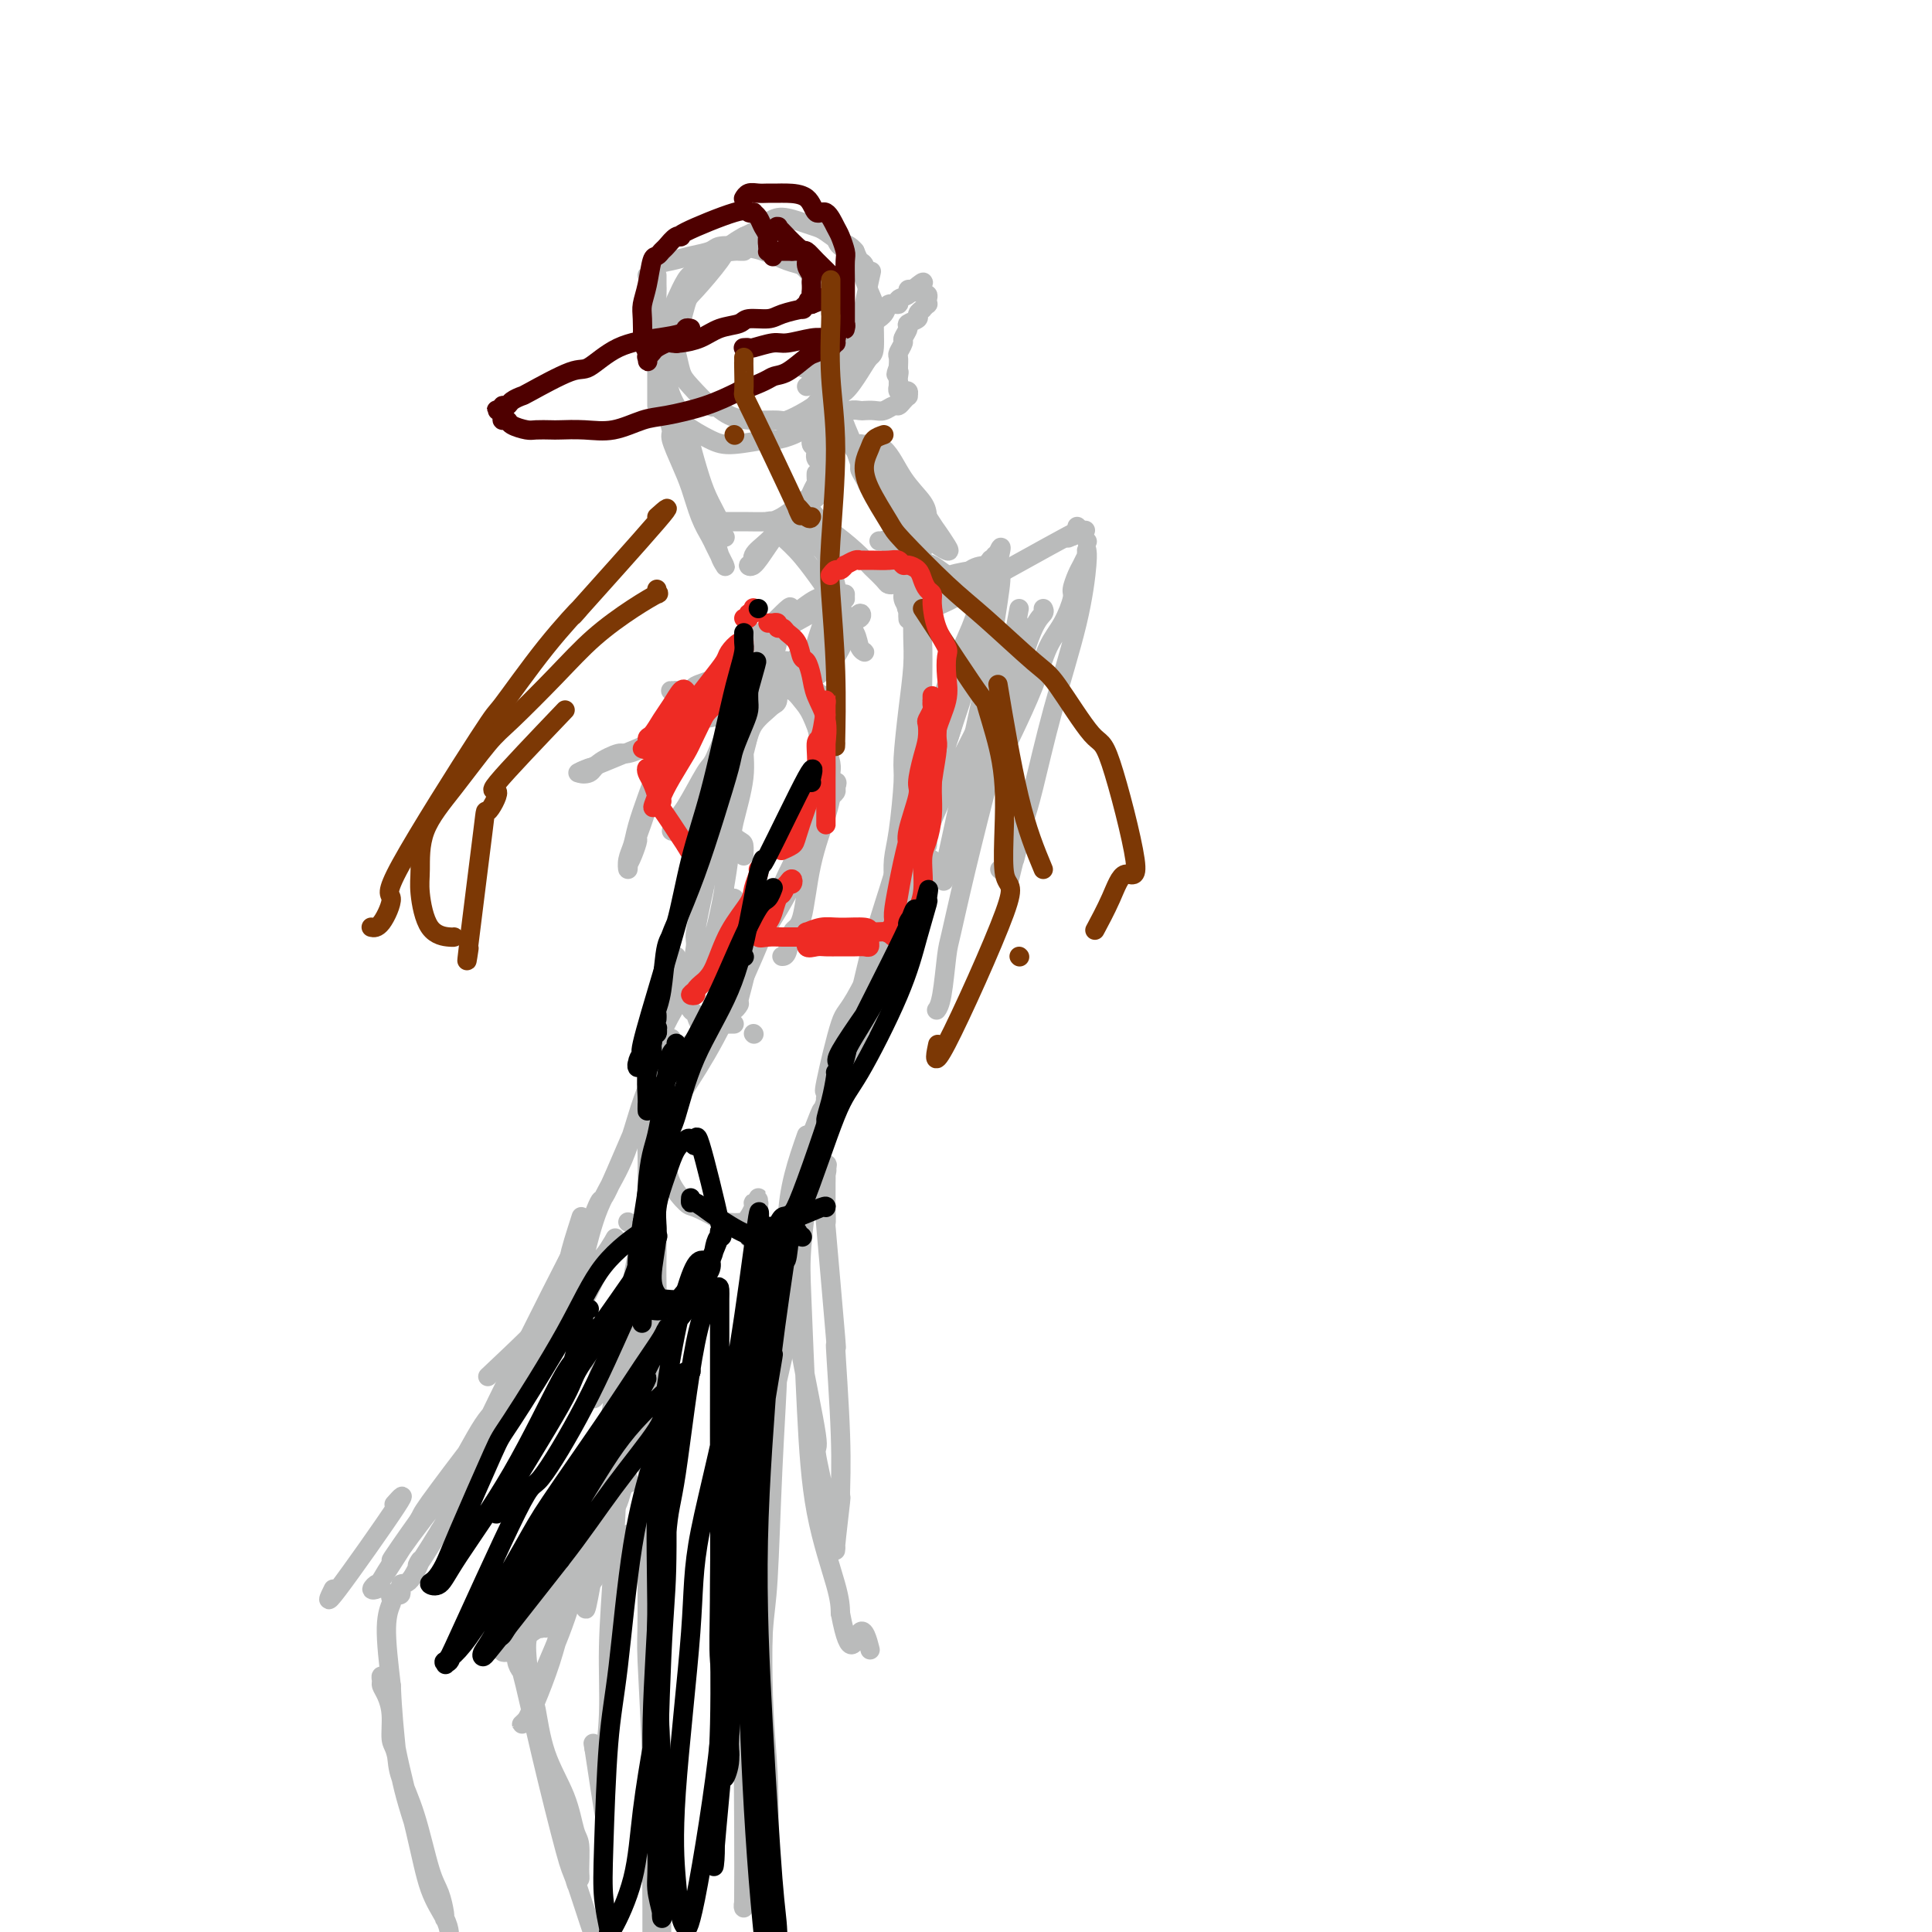 <svg viewBox='0 0 400 400' version='1.1' xmlns='http://www.w3.org/2000/svg' xmlns:xlink='http://www.w3.org/1999/xlink'><g fill='none' stroke='#BABBBB' stroke-width='4' stroke-linecap='round' stroke-linejoin='round'><path d='M154,52c-0.402,0.008 -0.803,0.017 -1,0c-0.197,-0.017 -0.189,-0.058 -1,0c-0.811,0.058 -2.442,0.217 -4,1c-1.558,0.783 -3.044,2.192 -4,3c-0.956,0.808 -1.381,1.017 -2,2c-0.619,0.983 -1.431,2.740 -2,4c-0.569,1.260 -0.896,2.021 -1,3c-0.104,0.979 0.014,2.175 0,3c-0.014,0.825 -0.161,1.280 0,2c0.161,0.720 0.630,1.704 1,3c0.370,1.296 0.643,2.904 1,4c0.357,1.096 0.800,1.681 2,3c1.200,1.319 3.159,3.372 4,4c0.841,0.628 0.566,-0.170 1,0c0.434,0.170 1.578,1.308 3,2c1.422,0.692 3.122,0.937 5,1c1.878,0.063 3.933,-0.056 5,0c1.067,0.056 1.145,0.288 2,0c0.855,-0.288 2.485,-1.095 4,-2c1.515,-0.905 2.914,-1.906 4,-3c1.086,-1.094 1.857,-2.280 3,-4c1.143,-1.720 2.657,-3.974 3,-4c0.343,-0.026 -0.485,2.177 0,-1c0.485,-3.177 2.285,-11.732 3,-15c0.715,-3.268 0.346,-1.247 0,-1c-0.346,0.247 -0.670,-1.280 -1,-2c-0.330,-0.720 -0.666,-0.634 -1,-1c-0.334,-0.366 -0.667,-1.183 -1,-2'/><path d='M177,52c-0.985,-1.273 -1.947,-1.456 -3,-2c-1.053,-0.544 -2.196,-1.450 -3,-2c-0.804,-0.550 -1.269,-0.743 -2,-1c-0.731,-0.257 -1.728,-0.578 -3,-1c-1.272,-0.422 -2.821,-0.944 -4,-1c-1.179,-0.056 -1.989,0.355 -3,1c-1.011,0.645 -2.221,1.525 -3,2c-0.779,0.475 -1.125,0.546 -2,1c-0.875,0.454 -2.278,1.292 -3,2c-0.722,0.708 -0.762,1.286 -2,3c-1.238,1.714 -3.675,4.566 -5,6c-1.325,1.434 -1.538,1.452 -2,3c-0.462,1.548 -1.172,4.626 -2,7c-0.828,2.374 -1.776,4.044 -2,6c-0.224,1.956 0.274,4.200 1,6c0.726,1.800 1.681,3.158 2,4c0.319,0.842 0.004,1.169 1,2c0.996,0.831 3.304,2.166 5,3c1.696,0.834 2.781,1.169 5,1c2.219,-0.169 5.573,-0.840 7,-1c1.427,-0.160 0.928,0.193 2,0c1.072,-0.193 3.717,-0.931 5,-2c1.283,-1.069 1.205,-2.468 2,-4c0.795,-1.532 2.462,-3.195 3,-4c0.538,-0.805 -0.052,-0.752 0,-2c0.052,-1.248 0.746,-3.799 1,-7c0.254,-3.201 0.068,-7.054 0,-9c-0.068,-1.946 -0.020,-1.985 0,-2c0.020,-0.015 0.010,-0.008 0,0'/><path d='M136,70c0.000,0.022 0.000,0.044 0,0c0.000,-0.044 0.000,-0.156 0,2c0.000,2.156 -0.000,6.578 0,9c0.000,2.422 0.000,2.844 0,3c0.000,0.156 0.000,0.044 0,0c0.000,-0.044 0.000,-0.022 0,0'/><path d='M136,57c0.002,0.343 0.004,0.686 0,1c-0.004,0.314 -0.012,0.600 0,1c0.012,0.400 0.046,0.913 0,2c-0.046,1.087 -0.173,2.747 0,5c0.173,2.253 0.646,5.098 1,7c0.354,1.902 0.589,2.863 1,5c0.411,2.137 0.999,5.452 2,9c1.001,3.548 2.415,7.328 3,10c0.585,2.672 0.342,4.236 1,6c0.658,1.764 2.215,3.728 3,5c0.785,1.272 0.796,1.852 1,3c0.204,1.148 0.602,2.866 1,4c0.398,1.134 0.798,1.686 1,2c0.202,0.314 0.206,0.389 0,0c-0.206,-0.389 -0.622,-1.244 -1,-2c-0.378,-0.756 -0.720,-1.414 -1,-2c-0.280,-0.586 -0.500,-1.099 -1,-2c-0.500,-0.901 -1.282,-2.189 -2,-4c-0.718,-1.811 -1.373,-4.144 -2,-6c-0.627,-1.856 -1.226,-3.236 -2,-5c-0.774,-1.764 -1.724,-3.911 -2,-5c-0.276,-1.089 0.122,-1.118 0,-2c-0.122,-0.882 -0.765,-2.615 -1,-4c-0.235,-1.385 -0.063,-2.421 0,-3c0.063,-0.579 0.017,-0.702 0,-1c-0.017,-0.298 -0.005,-0.773 0,-1c0.005,-0.227 0.001,-0.208 0,0c-0.001,0.208 -0.001,0.604 0,1'/><path d='M138,81c-1.648,-4.861 -0.268,-0.013 1,3c1.268,3.013 2.425,4.191 3,5c0.575,0.809 0.570,1.248 1,3c0.430,1.752 1.296,4.817 2,7c0.704,2.183 1.247,3.486 2,5c0.753,1.514 1.717,3.241 2,4c0.283,0.759 -0.116,0.551 0,1c0.116,0.449 0.747,1.557 1,2c0.253,0.443 0.126,0.222 0,0'/><path d='M149,108c-0.060,0.000 -0.120,0.000 0,0c0.120,-0.000 0.419,-0.001 1,0c0.581,0.001 1.443,0.004 2,0c0.557,-0.004 0.808,-0.015 2,0c1.192,0.015 3.325,0.056 5,0c1.675,-0.056 2.891,-0.208 4,-1c1.109,-0.792 2.110,-2.224 3,-3c0.890,-0.776 1.669,-0.895 2,-1c0.331,-0.105 0.215,-0.197 0,0c-0.215,0.197 -0.529,0.683 -1,1c-0.471,0.317 -1.098,0.465 -2,1c-0.902,0.535 -2.079,1.456 -3,2c-0.921,0.544 -1.585,0.709 -2,1c-0.415,0.291 -0.582,0.707 0,1c0.582,0.293 1.911,0.463 3,0c1.089,-0.463 1.938,-1.560 3,-3c1.062,-1.440 2.337,-3.223 3,-4c0.663,-0.777 0.715,-0.547 1,-1c0.285,-0.453 0.803,-1.590 1,-2c0.197,-0.410 0.072,-0.094 0,0c-0.072,0.094 -0.091,-0.036 0,0c0.091,0.036 0.292,0.236 0,1c-0.292,0.764 -1.079,2.090 -2,3c-0.921,0.910 -1.978,1.403 -3,2c-1.022,0.597 -2.011,1.299 -3,2'/><path d='M163,107c-1.484,1.689 -1.194,1.912 -1,2c0.194,0.088 0.293,0.041 0,0c-0.293,-0.041 -0.979,-0.075 -1,0c-0.021,0.075 0.624,0.259 1,0c0.376,-0.259 0.482,-0.961 1,-1c0.518,-0.039 1.447,0.586 2,0c0.553,-0.586 0.728,-2.383 1,-3c0.272,-0.617 0.639,-0.055 1,0c0.361,0.055 0.714,-0.398 0,0c-0.714,0.398 -2.497,1.647 -4,3c-1.503,1.353 -2.727,2.810 -4,4c-1.273,1.190 -2.596,2.112 -3,3c-0.404,0.888 0.111,1.740 0,2c-0.111,0.260 -0.847,-0.074 -1,0c-0.153,0.074 0.277,0.557 1,0c0.723,-0.557 1.739,-2.152 3,-4c1.261,-1.848 2.769,-3.948 4,-5c1.231,-1.052 2.186,-1.056 3,-2c0.814,-0.944 1.486,-2.827 2,-4c0.514,-1.173 0.870,-1.634 1,-2c0.130,-0.366 0.035,-0.637 0,-1c-0.035,-0.363 -0.010,-0.818 0,-1c0.010,-0.182 0.005,-0.091 0,0'/><path d='M171,101c-0.005,0.068 -0.009,0.135 0,0c0.009,-0.135 0.032,-0.474 0,-1c-0.032,-0.526 -0.118,-1.239 0,-2c0.118,-0.761 0.439,-1.570 0,-2c-0.439,-0.430 -1.638,-0.483 -2,-1c-0.362,-0.517 0.113,-1.500 0,-2c-0.113,-0.500 -0.815,-0.517 -1,-1c-0.185,-0.483 0.146,-1.434 0,-2c-0.146,-0.566 -0.769,-0.749 -1,-1c-0.231,-0.251 -0.069,-0.570 0,-1c0.069,-0.430 0.047,-0.970 0,-1c-0.047,-0.030 -0.118,0.451 0,1c0.118,0.549 0.424,1.167 1,2c0.576,0.833 1.422,1.880 2,3c0.578,1.120 0.887,2.314 1,3c0.113,0.686 0.030,0.865 0,1c-0.030,0.135 -0.008,0.227 0,0c0.008,-0.227 0.002,-0.771 0,-1c-0.002,-0.229 -0.001,-0.142 0,-1c0.001,-0.858 0.000,-2.661 0,-4c-0.000,-1.339 -0.000,-2.215 0,-3c0.000,-0.785 0.000,-1.481 0,-2c-0.000,-0.519 -0.000,-0.863 0,-1c0.000,-0.137 0.000,-0.069 0,0'/><path d='M171,85c0.243,-1.486 0.850,0.299 1,1c0.150,0.701 -0.156,0.318 0,1c0.156,0.682 0.774,2.430 1,3c0.226,0.570 0.061,-0.039 0,0c-0.061,0.039 -0.017,0.725 0,1c0.017,0.275 0.009,0.137 0,0'/><path d='M136,55c0.123,-0.082 0.247,-0.164 0,0c-0.247,0.164 -0.863,0.573 -1,1c-0.137,0.427 0.206,0.872 0,1c-0.206,0.128 -0.962,-0.060 -1,0c-0.038,0.060 0.641,0.367 1,0c0.359,-0.367 0.398,-1.408 1,-2c0.602,-0.592 1.766,-0.733 3,-1c1.234,-0.267 2.538,-0.658 4,-1c1.462,-0.342 3.084,-0.635 4,-1c0.916,-0.365 1.128,-0.803 2,-1c0.872,-0.197 2.406,-0.153 4,0c1.594,0.153 3.248,0.416 5,1c1.752,0.584 3.601,1.488 5,2c1.399,0.512 2.349,0.633 3,1c0.651,0.367 1.004,0.980 2,2c0.996,1.020 2.634,2.447 4,4c1.366,1.553 2.458,3.231 3,4c0.542,0.769 0.534,0.630 1,1c0.466,0.370 1.408,1.250 2,2c0.592,0.750 0.836,1.371 1,2c0.164,0.629 0.248,1.266 0,2c-0.248,0.734 -0.827,1.563 -1,2c-0.173,0.437 0.059,0.480 0,1c-0.059,0.520 -0.411,1.515 -1,2c-0.589,0.485 -1.416,0.460 -2,1c-0.584,0.540 -0.927,1.645 -1,2c-0.073,0.355 0.122,-0.042 0,0c-0.122,0.042 -0.561,0.521 -1,1'/><path d='M173,81c-0.790,1.111 -0.265,0.888 0,1c0.265,0.112 0.270,0.558 0,1c-0.270,0.442 -0.813,0.878 -1,1c-0.187,0.122 -0.016,-0.071 0,0c0.016,0.071 -0.122,0.404 0,0c0.122,-0.404 0.506,-1.546 1,-2c0.494,-0.454 1.099,-0.219 2,-1c0.901,-0.781 2.100,-2.577 3,-4c0.900,-1.423 1.503,-2.472 2,-3c0.497,-0.528 0.889,-0.533 1,-2c0.111,-1.467 -0.057,-4.395 0,-6c0.057,-1.605 0.341,-1.888 0,-3c-0.341,-1.112 -1.307,-3.055 -2,-5c-0.693,-1.945 -1.114,-3.892 -2,-5c-0.886,-1.108 -2.239,-1.375 -3,-2c-0.761,-0.625 -0.932,-1.607 -1,-2c-0.068,-0.393 -0.034,-0.196 0,0'/><path d='M154,49c0.000,0.000 0.000,0.000 0,0c0.000,0.000 0.000,0.000 0,0'/><path d='M166,76c0.446,0.235 0.892,0.470 1,0c0.108,-0.470 -0.123,-1.645 0,-2c0.123,-0.355 0.600,0.110 1,0c0.400,-0.110 0.724,-0.793 1,-1c0.276,-0.207 0.505,0.064 1,0c0.495,-0.064 1.257,-0.462 2,-1c0.743,-0.538 1.467,-1.216 2,-2c0.533,-0.784 0.874,-1.673 1,-2c0.126,-0.327 0.036,-0.094 0,0c-0.036,0.094 -0.018,0.047 0,0'/><path d='M179,65c0.096,0.451 0.191,0.902 0,1c-0.191,0.098 -0.670,-0.156 -1,0c-0.330,0.156 -0.512,0.721 -1,1c-0.488,0.279 -1.284,0.270 -2,1c-0.716,0.730 -1.354,2.198 -2,3c-0.646,0.802 -1.301,0.936 -2,2c-0.699,1.064 -1.442,3.056 -2,4c-0.558,0.944 -0.932,0.839 -1,1c-0.068,0.161 0.168,0.586 0,1c-0.168,0.414 -0.741,0.817 -1,1c-0.259,0.183 -0.203,0.148 0,0c0.203,-0.148 0.552,-0.407 1,-1c0.448,-0.593 0.996,-1.518 1,-2c0.004,-0.482 -0.534,-0.520 0,-1c0.534,-0.480 2.140,-1.402 3,-2c0.860,-0.598 0.974,-0.872 2,-2c1.026,-1.128 2.962,-3.110 4,-4c1.038,-0.890 1.176,-0.686 2,-1c0.824,-0.314 2.334,-1.145 3,-2c0.666,-0.855 0.489,-1.736 1,-2c0.511,-0.264 1.709,0.087 2,0c0.291,-0.087 -0.324,-0.611 0,-1c0.324,-0.389 1.587,-0.643 2,-1c0.413,-0.357 -0.025,-0.816 0,-1c0.025,-0.184 0.512,-0.092 1,0'/><path d='M189,60c3.647,-3.099 1.766,-0.845 1,0c-0.766,0.845 -0.415,0.282 0,0c0.415,-0.282 0.896,-0.282 1,0c0.104,0.282 -0.167,0.845 0,1c0.167,0.155 0.773,-0.098 1,0c0.227,0.098 0.076,0.547 0,1c-0.076,0.453 -0.077,0.909 0,1c0.077,0.091 0.233,-0.183 0,0c-0.233,0.183 -0.855,0.823 -1,1c-0.145,0.177 0.187,-0.108 0,0c-0.187,0.108 -0.891,0.610 -1,1c-0.109,0.390 0.378,0.667 0,1c-0.378,0.333 -1.622,0.723 -2,1c-0.378,0.277 0.109,0.441 0,1c-0.109,0.559 -0.814,1.515 -1,2c-0.186,0.485 0.146,0.501 0,1c-0.146,0.499 -0.770,1.480 -1,2c-0.230,0.520 -0.066,0.577 0,1c0.066,0.423 0.033,1.211 0,2'/><path d='M186,76c-0.928,2.504 -0.249,1.263 0,1c0.249,-0.263 0.067,0.450 0,1c-0.067,0.550 -0.019,0.936 0,1c0.019,0.064 0.009,-0.193 0,0c-0.009,0.193 -0.018,0.837 0,1c0.018,0.163 0.061,-0.153 0,0c-0.061,0.153 -0.227,0.777 0,1c0.227,0.223 0.846,0.045 1,0c0.154,-0.045 -0.158,0.043 0,0c0.158,-0.043 0.785,-0.218 1,0c0.215,0.218 0.017,0.828 0,1c-0.017,0.172 0.147,-0.094 0,0c-0.147,0.094 -0.605,0.547 -1,1c-0.395,0.453 -0.726,0.906 -1,1c-0.274,0.094 -0.492,-0.171 -1,0c-0.508,0.171 -1.305,0.777 -2,1c-0.695,0.223 -1.289,0.064 -2,0c-0.711,-0.064 -1.538,-0.032 -2,0c-0.462,0.032 -0.558,0.063 -1,0c-0.442,-0.063 -1.229,-0.221 -2,0c-0.771,0.221 -1.526,0.822 -2,1c-0.474,0.178 -0.666,-0.068 -1,0c-0.334,0.068 -0.810,0.448 -1,1c-0.190,0.552 -0.095,1.276 0,2'/><path d='M172,89c-2.393,0.714 -1.375,-0.000 -1,0c0.375,0.000 0.107,0.714 0,1c-0.107,0.286 -0.054,0.143 0,0'/><path d='M160,108c-0.530,0.038 -1.060,0.076 -1,0c0.060,-0.076 0.711,-0.266 1,0c0.289,0.266 0.215,0.987 1,2c0.785,1.013 2.427,2.319 4,4c1.573,1.681 3.075,3.739 4,5c0.925,1.261 1.272,1.725 2,3c0.728,1.275 1.838,3.360 3,5c1.162,1.640 2.376,2.836 3,4c0.624,1.164 0.659,2.296 1,3c0.341,0.704 0.989,0.980 1,1c0.011,0.020 -0.615,-0.218 -1,-1c-0.385,-0.782 -0.529,-2.110 -1,-3c-0.471,-0.890 -1.269,-1.341 -2,-3c-0.731,-1.659 -1.396,-4.524 -2,-7c-0.604,-2.476 -1.146,-4.562 -2,-6c-0.854,-1.438 -2.019,-2.228 -3,-3c-0.981,-0.772 -1.778,-1.524 -2,-2c-0.222,-0.476 0.132,-0.674 0,-1c-0.132,-0.326 -0.751,-0.778 -1,-1c-0.249,-0.222 -0.129,-0.214 0,0c0.129,0.214 0.265,0.635 1,1c0.735,0.365 2.067,0.676 3,1c0.933,0.324 1.466,0.662 2,1'/><path d='M171,111c0.878,0.340 0.572,0.690 1,1c0.428,0.310 1.590,0.578 2,1c0.410,0.422 0.068,0.996 0,1c-0.068,0.004 0.136,-0.562 0,-1c-0.136,-0.438 -0.614,-0.746 -1,-1c-0.386,-0.254 -0.682,-0.452 -1,-1c-0.318,-0.548 -0.658,-1.447 -1,-2c-0.342,-0.553 -0.687,-0.761 -1,-1c-0.313,-0.239 -0.593,-0.511 -1,-1c-0.407,-0.489 -0.939,-1.196 -1,-1c-0.061,0.196 0.350,1.294 1,2c0.650,0.706 1.540,1.019 3,2c1.460,0.981 3.490,2.631 5,4c1.510,1.369 2.499,2.458 3,3c0.501,0.542 0.513,0.538 1,1c0.487,0.462 1.450,1.392 2,2c0.550,0.608 0.686,0.894 1,1c0.314,0.106 0.804,0.030 1,0c0.196,-0.030 0.098,-0.015 0,0'/><path d='M175,71c0.112,0.386 0.224,0.771 0,1c-0.224,0.229 -0.783,0.301 -1,1c-0.217,0.699 -0.092,2.026 0,3c0.092,0.974 0.150,1.595 0,3c-0.150,1.405 -0.507,3.595 0,6c0.507,2.405 1.879,5.025 3,8c1.121,2.975 1.992,6.306 3,8c1.008,1.694 2.153,1.750 3,3c0.847,1.250 1.394,3.695 2,5c0.606,1.305 1.269,1.470 2,2c0.731,0.530 1.529,1.423 2,2c0.471,0.577 0.616,0.836 1,1c0.384,0.164 1.009,0.233 1,0c-0.009,-0.233 -0.650,-0.770 -1,-1c-0.350,-0.230 -0.409,-0.155 -1,-1c-0.591,-0.845 -1.712,-2.610 -3,-4c-1.288,-1.390 -2.741,-2.405 -4,-4c-1.259,-1.595 -2.324,-3.771 -3,-5c-0.676,-1.229 -0.962,-1.510 -1,-2c-0.038,-0.490 0.172,-1.189 0,-2c-0.172,-0.811 -0.728,-1.735 -1,-2c-0.272,-0.265 -0.262,0.129 0,0c0.262,-0.129 0.774,-0.782 1,-1c0.226,-0.218 0.166,-0.000 1,0c0.834,0.000 2.564,-0.216 4,1c1.436,1.216 2.579,3.866 4,6c1.421,2.134 3.120,3.753 4,5c0.880,1.247 0.940,2.124 1,3'/><path d='M192,107c1.736,2.686 1.575,2.402 2,3c0.425,0.598 1.436,2.079 2,3c0.564,0.921 0.680,1.284 0,1c-0.680,-0.284 -2.156,-1.213 -3,-2c-0.844,-0.787 -1.056,-1.433 -2,-3c-0.944,-1.567 -2.621,-4.056 -4,-6c-1.379,-1.944 -2.459,-3.341 -3,-4c-0.541,-0.659 -0.542,-0.578 -1,-1c-0.458,-0.422 -1.373,-1.346 -2,-2c-0.627,-0.654 -0.966,-1.038 -1,-1c-0.034,0.038 0.237,0.497 0,0c-0.237,-0.497 -0.981,-1.950 -1,-2c-0.019,-0.050 0.687,1.301 1,2c0.313,0.699 0.234,0.744 0,1c-0.234,0.256 -0.623,0.723 0,2c0.623,1.277 2.258,3.364 3,5c0.742,1.636 0.592,2.820 1,4c0.408,1.180 1.374,2.354 2,3c0.626,0.646 0.912,0.762 1,1c0.088,0.238 -0.023,0.596 0,1c0.023,0.404 0.179,0.854 0,1c-0.179,0.146 -0.693,-0.014 -1,0c-0.307,0.014 -0.408,0.200 -1,0c-0.592,-0.200 -1.674,-0.786 -2,-1c-0.326,-0.214 0.105,-0.058 0,0c-0.105,0.058 -0.744,0.016 -1,0c-0.256,-0.016 -0.128,-0.008 0,0'/><path d='M175,123c-0.020,0.487 -0.041,0.974 0,1c0.041,0.026 0.142,-0.408 -1,0c-1.142,0.408 -3.529,1.657 -6,3c-2.471,1.343 -5.026,2.780 -7,4c-1.974,1.220 -3.366,2.222 -4,3c-0.634,0.778 -0.510,1.332 -1,2c-0.490,0.668 -1.593,1.449 -2,2c-0.407,0.551 -0.116,0.872 0,1c0.116,0.128 0.058,0.064 0,0'/><path d='M172,121c-0.018,0.447 -0.035,0.894 0,1c0.035,0.106 0.124,-0.129 0,0c-0.124,0.129 -0.460,0.620 -1,1c-0.540,0.380 -1.283,0.647 -2,1c-0.717,0.353 -1.408,0.791 -3,2c-1.592,1.209 -4.084,3.189 -6,5c-1.916,1.811 -3.257,3.452 -5,5c-1.743,1.548 -3.888,3.003 -6,4c-2.112,0.997 -4.191,1.535 -5,2c-0.809,0.465 -0.347,0.857 -1,1c-0.653,0.143 -2.423,0.038 -3,0c-0.577,-0.038 0.037,-0.010 0,0c-0.037,0.010 -0.725,0.003 -1,0c-0.275,-0.003 -0.138,-0.001 0,0'/><path d='M171,126c-0.060,0.052 -0.121,0.104 0,0c0.121,-0.104 0.423,-0.365 0,1c-0.423,1.365 -1.571,4.356 -2,6c-0.429,1.644 -0.139,1.943 -1,3c-0.861,1.057 -2.873,2.874 -4,4c-1.127,1.126 -1.368,1.563 -2,2c-0.632,0.437 -1.655,0.875 -2,1c-0.345,0.125 -0.012,-0.065 0,0c0.012,0.065 -0.296,0.383 0,0c0.296,-0.383 1.198,-1.469 2,-2c0.802,-0.531 1.504,-0.509 3,-2c1.496,-1.491 3.786,-4.496 5,-6c1.214,-1.504 1.353,-1.507 2,-2c0.647,-0.493 1.802,-1.476 3,-2c1.198,-0.524 2.440,-0.588 3,-1c0.560,-0.412 0.438,-1.173 0,-1c-0.438,0.173 -1.193,1.280 -2,3c-0.807,1.720 -1.667,4.055 -3,6c-1.333,1.945 -3.141,3.501 -4,4c-0.859,0.499 -0.770,-0.058 -1,0c-0.230,0.058 -0.780,0.731 -1,1c-0.220,0.269 -0.110,0.135 0,0'/><path d='M154,142c-0.643,0.409 -1.286,0.817 -2,1c-0.714,0.183 -1.498,0.140 -2,0c-0.502,-0.140 -0.722,-0.378 -2,0c-1.278,0.378 -3.613,1.371 -5,2c-1.387,0.629 -1.825,0.894 -2,1c-0.175,0.106 -0.088,0.053 0,0'/><path d='M173,126c0.431,0.018 0.861,0.036 1,0c0.139,-0.036 -0.014,-0.127 0,0c0.014,0.127 0.197,0.471 0,1c-0.197,0.529 -0.772,1.243 -1,2c-0.228,0.757 -0.108,1.557 0,2c0.108,0.443 0.205,0.528 0,1c-0.205,0.472 -0.710,1.330 -1,2c-0.290,0.670 -0.364,1.152 -1,2c-0.636,0.848 -1.834,2.062 -3,3c-1.166,0.938 -2.298,1.599 -3,2c-0.702,0.401 -0.972,0.541 -2,1c-1.028,0.459 -2.812,1.236 -4,2c-1.188,0.764 -1.780,1.516 -3,2c-1.220,0.484 -3.069,0.699 -4,1c-0.931,0.301 -0.943,0.687 -2,1c-1.057,0.313 -3.159,0.552 -5,1c-1.841,0.448 -3.421,1.107 -5,2c-1.579,0.893 -3.156,2.022 -5,3c-1.844,0.978 -3.953,1.804 -5,2c-1.047,0.196 -1.032,-0.237 -2,0c-0.968,0.237 -2.919,1.146 -4,2c-1.081,0.854 -1.291,1.653 -2,2c-0.709,0.347 -1.917,0.242 -2,0c-0.083,-0.242 0.958,-0.621 2,-1'/><path d='M122,159c-5.922,2.496 0.774,-0.265 5,-2c4.226,-1.735 5.984,-2.444 7,-3c1.016,-0.556 1.292,-0.961 3,-2c1.708,-1.039 4.850,-2.714 7,-4c2.150,-1.286 3.310,-2.185 5,-3c1.690,-0.815 3.910,-1.548 5,-2c1.090,-0.452 1.051,-0.622 2,-1c0.949,-0.378 2.885,-0.962 4,-2c1.115,-1.038 1.410,-2.528 2,-3c0.590,-0.472 1.477,0.074 2,0c0.523,-0.074 0.683,-0.768 1,-1c0.317,-0.232 0.789,-0.002 1,0c0.211,0.002 0.159,-0.225 0,0c-0.159,0.225 -0.424,0.902 -1,1c-0.576,0.098 -1.462,-0.382 -2,0c-0.538,0.382 -0.728,1.625 -1,2c-0.272,0.375 -0.627,-0.120 -1,0c-0.373,0.120 -0.764,0.853 -1,1c-0.236,0.147 -0.318,-0.293 -1,0c-0.682,0.293 -1.965,1.319 -3,2c-1.035,0.681 -1.824,1.018 -2,1c-0.176,-0.018 0.260,-0.389 0,0c-0.260,0.389 -1.217,1.540 -2,2c-0.783,0.460 -1.391,0.230 -2,0'/><path d='M150,145c-2.757,1.862 -2.150,2.015 -2,2c0.150,-0.015 -0.156,-0.200 -1,0c-0.844,0.200 -2.227,0.785 -3,1c-0.773,0.215 -0.935,0.062 -1,0c-0.065,-0.062 -0.032,-0.031 0,0'/><path d='M157,138c0.113,0.445 0.227,0.890 0,1c-0.227,0.110 -0.793,-0.116 -1,0c-0.207,0.116 -0.054,0.572 -1,1c-0.946,0.428 -2.992,0.827 -5,2c-2.008,1.173 -3.980,3.119 -5,4c-1.020,0.881 -1.090,0.696 -2,2c-0.910,1.304 -2.660,4.098 -4,6c-1.340,1.902 -2.271,2.911 -3,5c-0.729,2.089 -1.257,5.257 -2,8c-0.743,2.743 -1.702,5.059 -2,6c-0.298,0.941 0.064,0.506 0,1c-0.064,0.494 -0.554,1.917 -1,3c-0.446,1.083 -0.848,1.827 -1,2c-0.152,0.173 -0.052,-0.223 0,0c0.052,0.223 0.058,1.065 0,1c-0.058,-0.065 -0.181,-1.038 0,-2c0.181,-0.962 0.664,-1.915 1,-3c0.336,-1.085 0.525,-2.304 1,-4c0.475,-1.696 1.235,-3.871 2,-6c0.765,-2.129 1.534,-4.214 3,-7c1.466,-2.786 3.628,-6.274 5,-8c1.372,-1.726 1.953,-1.690 3,-3c1.047,-1.310 2.560,-3.966 4,-6c1.440,-2.034 2.805,-3.444 4,-5c1.195,-1.556 2.218,-3.257 3,-4c0.782,-0.743 1.323,-0.529 2,-1c0.677,-0.471 1.490,-1.627 2,-2c0.510,-0.373 0.717,0.036 1,0c0.283,-0.036 0.641,-0.518 1,-1'/><path d='M162,128c3.625,-4.625 0.188,-1.187 -1,0c-1.188,1.187 -0.125,0.125 0,0c0.125,-0.125 -0.687,0.688 -1,1c-0.313,0.312 -0.126,0.121 0,0c0.126,-0.121 0.192,-0.174 0,0c-0.192,0.174 -0.643,0.575 -1,1c-0.357,0.425 -0.622,0.875 -1,1c-0.378,0.125 -0.871,-0.073 -1,0c-0.129,0.073 0.105,0.418 0,1c-0.105,0.582 -0.549,1.401 -1,2c-0.451,0.599 -0.908,0.977 -1,2c-0.092,1.023 0.182,2.691 0,4c-0.182,1.309 -0.818,2.259 -1,3c-0.182,0.741 0.091,1.273 0,3c-0.091,1.727 -0.546,4.651 -1,7c-0.454,2.349 -0.906,4.124 -1,5c-0.094,0.876 0.171,0.852 0,2c-0.171,1.148 -0.778,3.467 -1,5c-0.222,1.533 -0.059,2.280 0,3c0.059,0.720 0.014,1.413 0,2c-0.014,0.587 0.003,1.069 0,1c-0.003,-0.069 -0.026,-0.690 0,-1c0.026,-0.310 0.100,-0.310 0,-1c-0.100,-0.690 -0.373,-2.070 0,-4c0.373,-1.930 1.392,-4.408 2,-7c0.608,-2.592 0.804,-5.296 1,-8'/><path d='M154,150c0.638,-3.614 0.734,-2.148 1,-3c0.266,-0.852 0.701,-4.021 1,-6c0.299,-1.979 0.461,-2.769 1,-4c0.539,-1.231 1.454,-2.904 2,-4c0.546,-1.096 0.722,-1.615 1,-2c0.278,-0.385 0.657,-0.635 1,-1c0.343,-0.365 0.649,-0.843 1,-1c0.351,-0.157 0.747,0.008 1,0c0.253,-0.008 0.363,-0.187 0,0c-0.363,0.187 -1.199,0.742 -2,2c-0.801,1.258 -1.567,3.220 -2,4c-0.433,0.780 -0.532,0.378 -1,1c-0.468,0.622 -1.306,2.268 -2,4c-0.694,1.732 -1.243,3.550 -2,6c-0.757,2.450 -1.723,5.532 -2,7c-0.277,1.468 0.136,1.321 0,3c-0.136,1.679 -0.821,5.185 -1,8c-0.179,2.815 0.148,4.938 0,7c-0.148,2.062 -0.772,4.063 -1,5c-0.228,0.937 -0.061,0.811 0,2c0.061,1.189 0.016,3.693 0,5c-0.016,1.307 -0.001,1.416 0,2c0.001,0.584 -0.010,1.641 0,2c0.010,0.359 0.041,0.020 0,-1c-0.041,-1.020 -0.155,-2.720 0,-5c0.155,-2.280 0.577,-5.140 1,-8'/><path d='M151,173c0.062,-2.633 -0.284,-2.214 0,-4c0.284,-1.786 1.197,-5.777 2,-9c0.803,-3.223 1.497,-5.678 2,-8c0.503,-2.322 0.817,-4.509 1,-6c0.183,-1.491 0.235,-2.284 1,-4c0.765,-1.716 2.244,-4.354 3,-6c0.756,-1.646 0.790,-2.301 1,-3c0.210,-0.699 0.595,-1.441 1,-2c0.405,-0.559 0.829,-0.935 1,-1c0.171,-0.065 0.087,0.183 0,0c-0.087,-0.183 -0.178,-0.795 0,-1c0.178,-0.205 0.625,-0.003 0,1c-0.625,1.003 -2.320,2.805 -3,4c-0.680,1.195 -0.344,1.781 -1,4c-0.656,2.219 -2.304,6.071 -4,11c-1.696,4.929 -3.439,10.934 -5,17c-1.561,6.066 -2.940,12.193 -4,17c-1.060,4.807 -1.801,8.293 -2,10c-0.199,1.707 0.143,1.635 0,3c-0.143,1.365 -0.770,4.168 -1,6c-0.230,1.832 -0.064,2.692 0,3c0.064,0.308 0.024,0.063 0,0c-0.024,-0.063 -0.033,0.056 0,0c0.033,-0.056 0.108,-0.288 1,-2c0.892,-1.712 2.602,-4.904 4,-10c1.398,-5.096 2.483,-12.094 3,-16c0.517,-3.906 0.464,-4.718 1,-7c0.536,-2.282 1.659,-6.034 2,-9c0.341,-2.966 -0.101,-5.145 0,-7c0.101,-1.855 0.743,-3.387 1,-4c0.257,-0.613 0.128,-0.306 0,0'/><path d='M155,150c2.000,-9.167 1.000,-4.583 0,0'/><path d='M189,102c0.119,0.449 0.239,0.898 0,1c-0.239,0.102 -0.836,-0.142 -1,0c-0.164,0.142 0.104,0.671 0,1c-0.104,0.329 -0.579,0.458 -1,2c-0.421,1.542 -0.789,4.497 -1,7c-0.211,2.503 -0.267,4.554 0,6c0.267,1.446 0.856,2.286 1,3c0.144,0.714 -0.158,1.303 0,2c0.158,0.697 0.774,1.503 1,2c0.226,0.497 0.060,0.686 0,1c-0.060,0.314 -0.016,0.754 0,1c0.016,0.246 0.004,0.300 0,0c-0.004,-0.300 -0.001,-0.952 0,-1c0.001,-0.048 0.000,0.510 0,0c-0.000,-0.510 -0.000,-2.087 0,-3c0.000,-0.913 0.000,-1.161 0,-2c-0.000,-0.839 -0.002,-2.268 0,-3c0.002,-0.732 0.006,-0.767 0,-1c-0.006,-0.233 -0.021,-0.663 0,-1c0.021,-0.337 0.078,-0.580 0,-1c-0.078,-0.420 -0.292,-1.016 0,-1c0.292,0.016 1.088,0.643 2,1c0.912,0.357 1.938,0.442 3,1c1.062,0.558 2.161,1.588 3,2c0.839,0.412 1.420,0.206 2,0'/><path d='M198,119c1.891,0.468 1.618,0.140 2,0c0.382,-0.140 1.419,-0.090 2,0c0.581,0.090 0.707,0.219 1,0c0.293,-0.219 0.754,-0.788 1,-1c0.246,-0.212 0.279,-0.068 0,0c-0.279,0.068 -0.869,0.058 -1,0c-0.131,-0.058 0.197,-0.166 -1,0c-1.197,0.166 -3.920,0.605 -5,1c-1.080,0.395 -0.517,0.745 -1,1c-0.483,0.255 -2.013,0.417 -3,1c-0.987,0.583 -1.432,1.589 -2,2c-0.568,0.411 -1.260,0.226 -1,0c0.260,-0.226 1.471,-0.495 3,-1c1.529,-0.505 3.377,-1.247 5,-2c1.623,-0.753 3.022,-1.519 4,-2c0.978,-0.481 1.537,-0.679 2,-1c0.463,-0.321 0.831,-0.766 1,-1c0.169,-0.234 0.138,-0.257 0,0c-0.138,0.257 -0.385,0.794 -1,1c-0.615,0.206 -1.600,0.080 -3,1c-1.400,0.920 -3.215,2.887 -5,4c-1.785,1.113 -3.539,1.371 -5,2c-1.461,0.629 -2.630,1.628 -3,2c-0.370,0.372 0.058,0.115 0,0c-0.058,-0.115 -0.601,-0.089 0,0c0.601,0.089 2.347,0.240 4,0c1.653,-0.240 3.214,-0.872 9,-4c5.786,-3.128 15.796,-8.751 20,-11c4.204,-2.249 2.602,-1.125 1,0'/><path d='M222,111c5.289,-2.333 1.511,-0.667 0,0c-1.511,0.667 -0.756,0.333 0,0'/><path d='M223,109c0.000,0.000 0.100,0.100 0.1,0.1'/><path d='M211,126c-1.250,6.667 -2.500,13.333 -3,16c-0.500,2.667 -0.250,1.333 0,0'/><path d='M216,126c0.151,0.288 0.301,0.577 0,1c-0.301,0.423 -1.054,0.982 -2,3c-0.946,2.018 -2.086,5.495 -3,9c-0.914,3.505 -1.603,7.037 -2,9c-0.397,1.963 -0.501,2.356 -1,4c-0.499,1.644 -1.391,4.539 -2,6c-0.609,1.461 -0.933,1.487 -1,2c-0.067,0.513 0.124,1.512 0,2c-0.124,0.488 -0.564,0.466 0,-1c0.564,-1.466 2.132,-4.375 3,-6c0.868,-1.625 1.035,-1.966 2,-4c0.965,-2.034 2.727,-5.762 4,-9c1.273,-3.238 2.057,-5.988 3,-8c0.943,-2.012 2.045,-3.287 3,-5c0.955,-1.713 1.762,-3.864 2,-5c0.238,-1.136 -0.094,-1.256 0,-2c0.094,-0.744 0.614,-2.112 1,-3c0.386,-0.888 0.639,-1.295 1,-2c0.361,-0.705 0.828,-1.706 1,-2c0.172,-0.294 0.047,0.120 0,0c-0.047,-0.120 -0.016,-0.776 0,-1c0.016,-0.224 0.017,-0.018 0,0c-0.017,0.018 -0.053,-0.152 0,0c0.053,0.152 0.194,0.626 0,3c-0.194,2.374 -0.722,6.647 -2,12c-1.278,5.353 -3.306,11.787 -5,18c-1.694,6.213 -3.056,12.204 -4,16c-0.944,3.796 -1.472,5.398 -2,7'/><path d='M212,170c-2.405,10.083 -1.917,7.792 -2,8c-0.083,0.208 -0.738,2.917 -1,4c-0.262,1.083 -0.131,0.542 0,0'/><path d='M207,180c0.000,0.000 0.100,0.100 0.1,0.1'/><path d='M169,143c0.000,0.000 0.100,0.100 0.1,0.1'/><path d='M168,144c1.250,7.083 2.500,14.167 3,17c0.500,2.833 0.250,1.417 0,0'/><path d='M154,142c0.390,0.145 0.780,0.290 1,0c0.220,-0.290 0.272,-1.014 1,-1c0.728,0.014 2.134,0.767 3,1c0.866,0.233 1.191,-0.053 2,0c0.809,0.053 2.100,0.446 3,1c0.900,0.554 1.408,1.268 2,2c0.592,0.732 1.269,1.481 2,3c0.731,1.519 1.516,3.808 2,5c0.484,1.192 0.666,1.286 1,2c0.334,0.714 0.822,2.047 1,3c0.178,0.953 0.048,1.526 0,2c-0.048,0.474 -0.014,0.850 0,1c0.014,0.150 0.007,0.075 0,0'/><path d='M171,144c0.000,6.667 0.000,13.333 0,16c0.000,2.667 0.000,1.333 0,0'/><path d='M154,198c0.000,0.000 0.100,0.100 0.1,0.1'/><path d='M171,158c-0.014,-0.083 -0.028,-0.166 0,0c0.028,0.166 0.096,0.581 0,1c-0.096,0.419 -0.358,0.841 0,0c0.358,-0.841 1.334,-2.946 0,1c-1.334,3.946 -4.978,13.943 -7,19c-2.022,5.057 -2.423,5.175 -3,6c-0.577,0.825 -1.329,2.357 -2,4c-0.671,1.643 -1.262,3.398 -2,5c-0.738,1.602 -1.623,3.053 -2,4c-0.377,0.947 -0.246,1.392 0,1c0.246,-0.392 0.609,-1.621 2,-4c1.391,-2.379 3.811,-5.908 6,-10c2.189,-4.092 4.145,-8.746 5,-11c0.855,-2.254 0.607,-2.109 1,-3c0.393,-0.891 1.425,-2.817 2,-4c0.575,-1.183 0.693,-1.624 1,-2c0.307,-0.376 0.805,-0.687 1,-1c0.195,-0.313 0.088,-0.630 0,-1c-0.088,-0.370 -0.157,-0.794 0,-1c0.157,-0.206 0.540,-0.192 0,1c-0.540,1.192 -2.004,3.564 -4,7c-1.996,3.436 -4.525,7.937 -6,11c-1.475,3.063 -1.897,4.690 -3,7c-1.103,2.310 -2.889,5.304 -4,8c-1.111,2.696 -1.549,5.092 -2,7c-0.451,1.908 -0.915,3.326 -1,4c-0.085,0.674 0.208,0.605 0,1c-0.208,0.395 -0.917,1.256 -1,1c-0.083,-0.256 0.458,-1.628 1,-3'/><path d='M153,206c-2.706,4.667 0.529,-4.665 4,-12c3.471,-7.335 7.177,-12.673 9,-16c1.823,-3.327 1.762,-4.642 2,-6c0.238,-1.358 0.776,-2.759 1,-4c0.224,-1.241 0.134,-2.321 0,-2c-0.134,0.321 -0.312,2.042 -1,4c-0.688,1.958 -1.887,4.151 -4,9c-2.113,4.849 -5.141,12.353 -8,19c-2.859,6.647 -5.551,12.436 -8,17c-2.449,4.564 -4.656,7.902 -6,10c-1.344,2.098 -1.824,2.954 -2,3c-0.176,0.046 -0.047,-0.718 0,-1c0.047,-0.282 0.014,-0.080 0,0c-0.014,0.080 -0.007,0.040 0,0'/><path d='M206,122c0.767,-1.783 1.534,-3.565 0,1c-1.534,4.565 -5.370,15.479 -7,20c-1.630,4.521 -1.053,2.649 -1,3c0.053,0.351 -0.416,2.923 -1,5c-0.584,2.077 -1.281,3.657 -2,5c-0.719,1.343 -1.461,2.447 -2,5c-0.539,2.553 -0.877,6.553 -1,9c-0.123,2.447 -0.031,3.340 0,4c0.031,0.660 0.003,1.088 0,1c-0.003,-0.088 0.020,-0.692 0,-1c-0.020,-0.308 -0.083,-0.319 0,-1c0.083,-0.681 0.310,-2.030 0,-2c-0.310,0.030 -1.158,1.441 0,-4c1.158,-5.441 4.323,-17.732 5,-21c0.677,-3.268 -1.135,2.487 0,0c1.135,-2.487 5.217,-13.215 7,-17c1.783,-3.785 1.266,-0.627 1,0c-0.266,0.627 -0.282,-1.276 0,-2c0.282,-0.724 0.860,-0.271 1,-1c0.140,-0.729 -0.159,-2.642 0,-4c0.159,-1.358 0.774,-2.160 1,-3c0.226,-0.840 0.062,-1.718 0,-2c-0.062,-0.282 -0.024,0.032 0,0c0.024,-0.032 0.032,-0.412 0,0c-0.032,0.412 -0.106,1.615 0,2c0.106,0.385 0.392,-0.047 0,3c-0.392,3.047 -1.461,9.573 -2,13c-0.539,3.427 -0.546,3.754 -1,6c-0.454,2.246 -1.353,6.413 -3,14c-1.647,7.587 -4.042,18.596 -5,23c-0.958,4.404 -0.479,2.202 0,0'/><path d='M196,178c-1.541,9.002 0.105,2.007 1,-1c0.895,-3.007 1.037,-2.028 2,-4c0.963,-1.972 2.745,-6.896 4,-12c1.255,-5.104 1.983,-10.387 3,-15c1.017,-4.613 2.324,-8.556 3,-11c0.676,-2.444 0.720,-3.389 1,-4c0.280,-0.611 0.794,-0.889 1,-1c0.206,-0.111 0.103,-0.056 0,0'/><path d='M211,129c-0.788,2.507 -1.577,5.014 -2,8c-0.423,2.986 -0.481,6.450 -1,10c-0.519,3.550 -1.501,7.185 -3,13c-1.499,5.815 -3.516,13.811 -5,20c-1.484,6.189 -2.436,10.573 -3,13c-0.564,2.427 -0.739,2.898 -1,5c-0.261,2.102 -0.609,5.835 -1,8c-0.391,2.165 -0.826,2.761 -1,3c-0.174,0.239 -0.087,0.119 0,0'/><path d='M154,144c-1.250,7.500 -2.500,15.000 -3,18c-0.500,3.000 -0.250,1.500 0,0'/><path d='M137,216c0.000,0.000 0.100,0.100 0.1,0.1'/><path d='M140,198c0.024,0.239 0.048,0.477 0,1c-0.048,0.523 -0.167,1.329 0,2c0.167,0.671 0.621,1.207 1,2c0.379,0.793 0.683,1.845 1,3c0.317,1.155 0.648,2.415 1,3c0.352,0.585 0.724,0.497 1,1c0.276,0.503 0.455,1.599 1,2c0.545,0.401 1.455,0.107 2,0c0.545,-0.107 0.724,-0.029 1,0c0.276,0.029 0.649,0.008 1,0c0.351,-0.008 0.682,-0.002 1,0c0.318,0.002 0.624,0.001 1,0c0.376,-0.001 0.822,-0.000 1,0c0.178,0.000 0.089,0.000 0,0'/><path d='M156,214c0.000,0.000 0.100,0.100 0.1,0.1'/><path d='M162,198c-0.096,-0.002 -0.193,-0.005 0,0c0.193,0.005 0.675,0.017 1,-1c0.325,-1.017 0.493,-3.065 1,-4c0.507,-0.935 1.351,-0.759 2,-3c0.649,-2.241 1.102,-6.900 2,-11c0.898,-4.100 2.242,-7.642 3,-10c0.758,-2.358 0.931,-3.531 1,-4c0.069,-0.469 0.035,-0.235 0,0'/><path d='M154,144c0.075,0.233 0.149,0.466 0,1c-0.149,0.534 -0.522,1.368 -1,2c-0.478,0.632 -1.060,1.061 -2,3c-0.940,1.939 -2.236,5.389 -3,7c-0.764,1.611 -0.994,1.384 -2,3c-1.006,1.616 -2.787,5.074 -4,7c-1.213,1.926 -1.859,2.319 -2,3c-0.141,0.681 0.221,1.648 0,2c-0.221,0.352 -1.026,0.088 -1,0c0.026,-0.088 0.882,-0.002 1,0c0.118,0.002 -0.502,-0.082 0,-1c0.502,-0.918 2.128,-2.670 4,-5c1.872,-2.330 3.992,-5.239 5,-7c1.008,-1.761 0.905,-2.374 2,-4c1.095,-1.626 3.389,-4.264 5,-6c1.611,-1.736 2.538,-2.570 3,-3c0.462,-0.430 0.460,-0.457 1,-1c0.540,-0.543 1.624,-1.603 2,-2c0.376,-0.397 0.046,-0.131 0,0c-0.046,0.131 0.194,0.128 0,0c-0.194,-0.128 -0.821,-0.381 -1,0c-0.179,0.381 0.092,1.394 0,2c-0.092,0.606 -0.546,0.803 -1,1'/><path d='M160,146c-1.140,1.126 -2.991,2.440 -4,4c-1.009,1.560 -1.176,3.367 -2,5c-0.824,1.633 -2.306,3.092 -3,4c-0.694,0.908 -0.602,1.265 -1,2c-0.398,0.735 -1.287,1.847 -2,3c-0.713,1.153 -1.249,2.346 -2,3c-0.751,0.654 -1.718,0.768 -2,1c-0.282,0.232 0.121,0.583 0,1c-0.121,0.417 -0.765,0.900 -1,1c-0.235,0.100 -0.060,-0.181 0,0c0.060,0.181 0.005,0.826 0,1c-0.005,0.174 0.040,-0.123 0,0c-0.040,0.123 -0.166,0.666 0,1c0.166,0.334 0.623,0.457 1,1c0.377,0.543 0.675,1.504 1,2c0.325,0.496 0.678,0.525 1,1c0.322,0.475 0.612,1.395 1,2c0.388,0.605 0.874,0.894 1,1c0.126,0.106 -0.107,0.030 0,0c0.107,-0.030 0.553,-0.015 1,0'/><path d='M149,179c0.774,1.460 0.207,0.110 0,-1c-0.207,-1.110 -0.056,-1.981 0,-3c0.056,-1.019 0.015,-2.185 0,-3c-0.015,-0.815 -0.005,-1.278 0,-2c0.005,-0.722 0.004,-1.703 0,-2c-0.004,-0.297 -0.011,0.091 0,0c0.011,-0.091 0.040,-0.660 0,-1c-0.040,-0.340 -0.148,-0.452 0,0c0.148,0.452 0.551,1.468 1,2c0.449,0.532 0.943,0.581 1,1c0.057,0.419 -0.325,1.209 0,2c0.325,0.791 1.355,1.583 2,2c0.645,0.417 0.904,0.458 1,1c0.096,0.542 0.027,1.583 0,2c-0.027,0.417 -0.014,0.208 0,0'/><path d='M225,112c0.000,0.000 0.100,0.100 0.1,0.1'/><path d='M207,119c0.116,0.302 0.233,0.605 0,1c-0.233,0.395 -0.815,0.884 -1,1c-0.185,0.116 0.026,-0.141 -1,2c-1.026,2.141 -3.291,6.679 -5,11c-1.709,4.321 -2.864,8.425 -4,11c-1.136,2.575 -2.255,3.622 -3,6c-0.745,2.378 -1.117,6.088 -2,10c-0.883,3.912 -2.278,8.025 -3,12c-0.722,3.975 -0.772,7.810 -1,10c-0.228,2.190 -0.635,2.734 -1,4c-0.365,1.266 -0.688,3.254 -1,5c-0.312,1.746 -0.612,3.251 -1,4c-0.388,0.749 -0.863,0.743 -1,1c-0.137,0.257 0.063,0.776 0,1c-0.063,0.224 -0.390,0.153 0,-2c0.390,-2.153 1.498,-6.389 2,-9c0.502,-2.611 0.398,-3.597 1,-7c0.602,-3.403 1.911,-9.222 3,-14c1.089,-4.778 1.958,-8.515 3,-12c1.042,-3.485 2.259,-6.719 3,-9c0.741,-2.281 1.008,-3.610 2,-6c0.992,-2.390 2.711,-5.840 4,-9c1.289,-3.160 2.149,-6.028 3,-8c0.851,-1.972 1.692,-3.048 2,-4c0.308,-0.952 0.083,-1.781 0,-2c-0.083,-0.219 -0.022,0.172 0,0c0.022,-0.172 0.006,-0.906 0,-1c-0.006,-0.094 -0.003,0.453 0,1'/><path d='M206,116c2.272,-5.743 0.951,-1.101 0,3c-0.951,4.101 -1.533,7.662 -2,10c-0.467,2.338 -0.818,3.454 -2,7c-1.182,3.546 -3.196,9.523 -5,15c-1.804,5.477 -3.398,10.453 -5,16c-1.602,5.547 -3.210,11.664 -4,15c-0.790,3.336 -0.761,3.891 -1,6c-0.239,2.109 -0.747,5.771 -2,10c-1.253,4.229 -3.251,9.025 -4,11c-0.749,1.975 -0.250,1.129 0,1c0.250,-0.129 0.250,0.458 0,1c-0.250,0.542 -0.749,1.038 -1,1c-0.251,-0.038 -0.254,-0.610 0,-1c0.254,-0.390 0.765,-0.599 1,-1c0.235,-0.401 0.193,-0.993 1,-4c0.807,-3.007 2.464,-8.430 4,-14c1.536,-5.570 2.953,-11.287 5,-17c2.047,-5.713 4.724,-11.421 7,-16c2.276,-4.579 4.151,-8.029 5,-10c0.849,-1.971 0.672,-2.461 1,-4c0.328,-1.539 1.160,-4.125 2,-6c0.840,-1.875 1.689,-3.039 2,-4c0.311,-0.961 0.084,-1.720 0,-2c-0.084,-0.280 -0.024,-0.080 0,0c0.024,0.080 0.012,0.040 0,0'/><path d='M189,126c0.000,-0.106 0.001,-0.212 0,0c-0.001,0.212 -0.003,0.743 0,1c0.003,0.257 0.011,0.240 0,1c-0.011,0.760 -0.041,2.297 0,4c0.041,1.703 0.152,3.571 0,6c-0.152,2.429 -0.566,5.418 -1,9c-0.434,3.582 -0.887,7.755 -1,10c-0.113,2.245 0.113,2.561 0,5c-0.113,2.439 -0.566,7.001 -1,10c-0.434,2.999 -0.849,4.436 -1,6c-0.151,1.564 -0.037,3.255 0,4c0.037,0.745 -0.001,0.543 0,1c0.001,0.457 0.042,1.574 0,2c-0.042,0.426 -0.165,0.163 0,-1c0.165,-1.163 0.619,-3.224 1,-6c0.381,-2.776 0.689,-6.265 1,-10c0.311,-3.735 0.623,-7.716 1,-11c0.377,-3.284 0.818,-5.870 1,-7c0.182,-1.130 0.105,-0.802 0,-2c-0.105,-1.198 -0.238,-3.921 0,-6c0.238,-2.079 0.848,-3.513 1,-5c0.152,-1.487 -0.155,-3.027 0,-4c0.155,-0.973 0.773,-1.377 1,-2c0.227,-0.623 0.065,-1.464 0,-2c-0.065,-0.536 -0.032,-0.768 0,-1'/><path d='M191,128c0.929,-8.732 0.253,-2.062 0,1c-0.253,3.062 -0.082,2.517 0,4c0.082,1.483 0.076,4.993 0,9c-0.076,4.007 -0.221,8.512 -1,14c-0.779,5.488 -2.190,11.961 -3,16c-0.810,4.039 -1.019,5.645 -2,9c-0.981,3.355 -2.735,8.459 -4,13c-1.265,4.541 -2.041,8.520 -3,12c-0.959,3.480 -2.099,6.463 -3,9c-0.901,2.537 -1.562,4.630 -2,6c-0.438,1.370 -0.653,2.019 -1,3c-0.347,0.981 -0.828,2.295 -1,3c-0.172,0.705 -0.036,0.800 0,1c0.036,0.200 -0.027,0.504 0,0c0.027,-0.504 0.145,-1.815 0,-2c-0.145,-0.185 -0.554,0.757 0,-2c0.554,-2.757 2.071,-9.214 3,-12c0.929,-2.786 1.270,-1.901 4,-7c2.730,-5.099 7.850,-16.180 10,-25c2.150,-8.820 1.328,-15.377 1,-18c-0.328,-2.623 -0.164,-1.311 0,0'/><path d='M188,180c0.000,0.000 0.100,0.100 0.1,0.1'/><path d='M203,162c0.000,0.000 0.100,0.100 0.1,0.1'/><path d='M193,178c0.135,0.460 0.269,0.919 0,1c-0.269,0.081 -0.943,-0.217 -1,0c-0.057,0.217 0.503,0.947 0,3c-0.503,2.053 -2.069,5.428 -4,9c-1.931,3.572 -4.229,7.341 -6,11c-1.771,3.659 -3.017,7.207 -4,9c-0.983,1.793 -1.703,1.829 -3,5c-1.297,3.171 -3.170,9.477 -4,12c-0.830,2.523 -0.615,1.265 -1,2c-0.385,0.735 -1.368,3.464 -2,5c-0.632,1.536 -0.912,1.880 -1,2c-0.088,0.120 0.018,0.015 0,0c-0.018,-0.015 -0.159,0.058 0,0c0.159,-0.058 0.619,-0.248 1,-1c0.381,-0.752 0.682,-2.067 1,-3c0.318,-0.933 0.651,-1.483 2,-5c1.349,-3.517 3.713,-9.999 6,-15c2.287,-5.001 4.497,-8.520 6,-12c1.503,-3.480 2.297,-6.922 3,-9c0.703,-2.078 1.313,-2.792 2,-4c0.687,-1.208 1.452,-2.910 2,-4c0.548,-1.090 0.881,-1.568 1,-2c0.119,-0.432 0.025,-0.818 0,-1c-0.025,-0.182 0.018,-0.159 0,0c-0.018,0.159 -0.099,0.454 -1,3c-0.901,2.546 -2.623,7.342 -5,13c-2.377,5.658 -5.411,12.179 -8,19c-2.589,6.821 -4.735,13.942 -6,18c-1.265,4.058 -1.648,5.054 -3,8c-1.352,2.946 -3.672,7.842 -5,11c-1.328,3.158 -1.664,4.579 -2,6'/><path d='M161,259c-4.623,12.259 -1.182,3.907 0,1c1.182,-2.907 0.104,-0.370 0,0c-0.104,0.370 0.766,-1.427 2,-4c1.234,-2.573 2.832,-5.924 5,-14c2.168,-8.076 4.905,-20.879 6,-26c1.095,-5.121 0.547,-2.561 0,0'/><path d='M136,216c0.000,0.000 0.100,0.100 0.1,0.1'/><path d='M139,215c-0.330,0.220 -0.660,0.440 -1,1c-0.340,0.560 -0.691,1.460 -1,3c-0.309,1.540 -0.577,3.721 -1,5c-0.423,1.279 -1.002,1.655 -3,6c-1.998,4.345 -5.415,12.658 -7,16c-1.585,3.342 -1.339,1.712 -2,3c-0.661,1.288 -2.231,5.492 -3,8c-0.769,2.508 -0.739,3.319 -1,4c-0.261,0.681 -0.814,1.230 -1,2c-0.186,0.770 -0.004,1.759 0,2c0.004,0.241 -0.169,-0.267 0,-1c0.169,-0.733 0.680,-1.691 1,-2c0.320,-0.309 0.447,0.032 1,-2c0.553,-2.032 1.531,-6.436 3,-10c1.469,-3.564 3.429,-6.288 5,-10c1.571,-3.712 2.754,-8.413 4,-12c1.246,-3.587 2.556,-6.061 3,-8c0.444,-1.939 0.024,-3.344 1,-6c0.976,-2.656 3.350,-6.563 5,-9c1.650,-2.437 2.575,-3.406 4,-5c1.425,-1.594 3.348,-3.815 4,-5c0.652,-1.185 0.031,-1.334 0,-2c-0.031,-0.666 0.529,-1.851 1,-3c0.471,-1.149 0.855,-2.264 1,-3c0.145,-0.736 0.051,-1.095 0,-1c-0.051,0.095 -0.058,0.644 0,1c0.058,0.356 0.180,0.518 0,1c-0.180,0.482 -0.664,1.284 -1,2c-0.336,0.716 -0.525,1.348 -1,2c-0.475,0.652 -1.238,1.326 -2,2'/><path d='M148,194c-1.060,1.429 -1.709,1.503 -3,3c-1.291,1.497 -3.224,4.417 -4,6c-0.776,1.583 -0.394,1.829 -1,3c-0.606,1.171 -2.201,3.267 -3,6c-0.799,2.733 -0.803,6.103 -1,9c-0.197,2.897 -0.589,5.322 -1,8c-0.411,2.678 -0.842,5.610 -1,7c-0.158,1.390 -0.042,1.237 0,3c0.042,1.763 0.012,5.440 0,7c-0.012,1.560 -0.004,1.002 0,1c0.004,-0.002 0.004,0.550 0,1c-0.004,0.450 -0.011,0.796 0,1c0.011,0.204 0.041,0.266 0,0c-0.041,-0.266 -0.152,-0.861 0,-1c0.152,-0.139 0.567,0.179 1,-1c0.433,-1.179 0.884,-3.854 1,-5c0.116,-1.146 -0.104,-0.763 0,-2c0.104,-1.237 0.533,-4.093 1,-7c0.467,-2.907 0.972,-5.865 2,-8c1.028,-2.135 2.578,-3.448 3,-4c0.422,-0.552 -0.285,-0.345 0,-1c0.285,-0.655 1.563,-2.173 2,-3c0.437,-0.827 0.033,-0.963 0,-1c-0.033,-0.037 0.307,0.026 0,0c-0.307,-0.026 -1.259,-0.142 -2,1c-0.741,1.142 -1.271,3.543 -2,6c-0.729,2.457 -1.658,4.969 -2,6c-0.342,1.031 -0.098,0.580 0,2c0.098,1.420 0.049,4.710 0,8'/><path d='M138,239c0.061,2.672 0.212,4.351 1,6c0.788,1.649 2.211,3.266 3,4c0.789,0.734 0.943,0.585 2,1c1.057,0.415 3.018,1.395 4,2c0.982,0.605 0.985,0.834 2,1c1.015,0.166 3.043,0.270 4,0c0.957,-0.270 0.845,-0.914 1,-1c0.155,-0.086 0.577,0.385 1,0c0.423,-0.385 0.845,-1.624 1,-2c0.155,-0.376 0.041,0.113 0,0c-0.041,-0.113 -0.010,-0.829 0,-1c0.010,-0.171 -0.001,0.202 0,0c0.001,-0.202 0.016,-0.981 0,-1c-0.016,-0.019 -0.061,0.721 0,1c0.061,0.279 0.227,0.097 0,0c-0.227,-0.097 -0.849,-0.110 -1,0c-0.151,0.110 0.169,0.344 0,1c-0.169,0.656 -0.826,1.734 -1,2c-0.174,0.266 0.134,-0.280 0,0c-0.134,0.280 -0.712,1.387 -1,2c-0.288,0.613 -0.288,0.733 0,1c0.288,0.267 0.864,0.681 1,1c0.136,0.319 -0.166,0.545 1,0c1.166,-0.545 3.801,-1.859 6,-3c2.199,-1.141 3.962,-2.110 5,-3c1.038,-0.890 1.350,-1.703 2,-3c0.650,-1.297 1.636,-3.080 2,-4c0.364,-0.920 0.104,-0.977 0,-1c-0.104,-0.023 -0.052,-0.011 0,0'/><path d='M167,235c-1.912,5.459 -3.824,10.919 -4,18c-0.176,7.081 1.385,15.785 2,20c0.615,4.215 0.283,3.942 1,8c0.717,4.058 2.483,12.448 3,16c0.517,3.552 -0.216,2.267 0,4c0.216,1.733 1.382,6.483 2,10c0.618,3.517 0.687,5.801 1,7c0.313,1.199 0.870,1.315 1,2c0.130,0.685 -0.166,1.941 0,0c0.166,-1.941 0.793,-7.078 1,-9c0.207,-1.922 -0.005,-0.630 0,-2c0.005,-1.370 0.226,-5.403 0,-12c-0.226,-6.597 -0.898,-15.757 -1,-18c-0.102,-2.243 0.365,2.431 0,-2c-0.365,-4.431 -1.562,-17.967 -2,-23c-0.438,-5.033 -0.117,-1.562 0,-1c0.117,0.562 0.031,-1.785 0,-3c-0.031,-1.215 -0.006,-1.297 0,-2c0.006,-0.703 -0.008,-2.027 0,-3c0.008,-0.973 0.037,-1.595 0,-2c-0.037,-0.405 -0.140,-0.594 0,-1c0.140,-0.406 0.524,-1.028 0,-1c-0.524,0.028 -1.954,0.705 -3,4c-1.046,3.295 -1.706,9.206 -2,13c-0.294,3.794 -0.222,5.470 0,11c0.222,5.530 0.596,14.915 1,23c0.404,8.085 0.840,14.869 2,21c1.160,6.131 3.046,11.609 4,15c0.954,3.391 0.977,4.696 1,6'/><path d='M174,334c2.022,10.780 3.078,5.230 4,4c0.922,-1.230 1.710,1.861 2,3c0.290,1.139 0.083,0.325 0,0c-0.083,-0.325 -0.041,-0.163 0,0'/><path d='M136,236c0.219,-0.899 0.438,-1.798 0,1c-0.438,2.798 -1.533,9.291 -2,12c-0.467,2.709 -0.308,1.632 0,0c0.308,-1.632 0.763,-3.819 0,0c-0.763,3.819 -2.744,13.644 -4,22c-1.256,8.356 -1.787,15.245 -2,18c-0.213,2.755 -0.106,1.378 0,0'/><path d='M134,235c0.000,0.000 0.100,0.100 0.1,0.1'/><path d='M130,253c0.000,0.000 0.100,0.100 0.1,0.1'/><path d='M127,271c-1.273,6.227 -2.546,12.453 -3,15c-0.454,2.547 -0.091,1.414 0,1c0.091,-0.414 -0.092,-0.108 0,0c0.092,0.108 0.459,0.017 0,1c-0.459,0.983 -1.742,3.041 -1,0c0.742,-3.041 3.511,-11.182 5,-15c1.489,-3.818 1.699,-3.314 2,-4c0.301,-0.686 0.694,-2.563 1,-4c0.306,-1.437 0.527,-2.434 1,-5c0.473,-2.566 1.199,-6.702 2,-10c0.801,-3.298 1.679,-5.759 2,-7c0.321,-1.241 0.086,-1.263 0,-2c-0.086,-0.737 -0.024,-2.191 0,-3c0.024,-0.809 0.009,-0.975 0,-1c-0.009,-0.025 -0.011,0.090 0,0c0.011,-0.090 0.034,-0.387 0,0c-0.034,0.387 -0.124,1.457 0,2c0.124,0.543 0.462,0.560 0,2c-0.462,1.440 -1.726,4.302 -2,6c-0.274,1.698 0.441,2.233 0,5c-0.441,2.767 -2.037,7.765 -3,13c-0.963,5.235 -1.292,10.706 -2,15c-0.708,4.294 -1.797,7.412 -3,16c-1.203,8.588 -2.522,22.645 -3,28c-0.478,5.355 -0.114,2.007 0,1c0.114,-1.007 -0.021,0.328 0,1c0.021,0.672 0.198,0.681 0,1c-0.198,0.319 -0.771,0.948 -1,1c-0.229,0.052 -0.115,-0.474 0,-1'/><path d='M122,327c-1.899,13.212 0.352,1.742 1,-3c0.648,-4.742 -0.307,-2.757 1,-8c1.307,-5.243 4.875,-17.716 7,-27c2.125,-9.284 2.808,-15.380 3,-18c0.192,-2.620 -0.106,-1.763 0,-3c0.106,-1.237 0.617,-4.569 1,-8c0.383,-3.431 0.639,-6.960 1,-10c0.361,-3.040 0.829,-5.592 1,-8c0.171,-2.408 0.046,-4.673 0,-6c-0.046,-1.327 -0.011,-1.717 0,-2c0.011,-0.283 -0.001,-0.459 0,-1c0.001,-0.541 0.016,-1.448 0,-2c-0.016,-0.552 -0.063,-0.748 0,-1c0.063,-0.252 0.237,-0.560 0,1c-0.237,1.560 -0.883,4.987 -1,7c-0.117,2.013 0.295,2.611 0,6c-0.295,3.389 -1.297,9.567 -2,15c-0.703,5.433 -1.107,10.120 -2,16c-0.893,5.880 -2.277,12.951 -3,17c-0.723,4.049 -0.786,5.074 -1,10c-0.214,4.926 -0.579,13.752 -1,21c-0.421,7.248 -0.898,12.919 -1,18c-0.102,5.081 0.170,9.571 0,14c-0.170,4.429 -0.783,8.797 -1,11c-0.217,2.203 -0.037,2.240 0,3c0.037,0.760 -0.067,2.243 0,4c0.067,1.757 0.305,3.788 0,2c-0.305,-1.788 -1.152,-7.394 -2,-13'/><path d='M123,362c-0.333,-1.833 -0.167,-0.917 0,0'/><path d='M136,254c-0.000,-0.070 -0.000,-0.139 0,0c0.000,0.139 0.001,0.487 0,1c-0.001,0.513 -0.004,1.190 0,2c0.004,0.810 0.015,1.752 0,3c-0.015,1.248 -0.057,2.801 0,6c0.057,3.199 0.212,8.042 0,14c-0.212,5.958 -0.790,13.029 -1,21c-0.210,7.971 -0.053,16.843 0,22c0.053,5.157 0.000,6.600 0,11c-0.000,4.400 0.053,11.757 0,18c-0.053,6.243 -0.210,11.371 0,17c0.210,5.629 0.788,11.759 1,15c0.212,3.241 0.057,3.595 0,6c-0.057,2.405 -0.016,6.863 0,10c0.016,3.137 0.008,4.954 0,6c-0.008,1.046 -0.016,1.321 0,2c0.016,0.679 0.057,1.763 0,2c-0.057,0.237 -0.212,-0.372 0,-1c0.212,-0.628 0.790,-1.273 1,-2c0.210,-0.727 0.053,-1.535 0,-5c-0.053,-3.465 -0.000,-9.585 0,-13c0.000,-3.415 -0.051,-4.123 0,-8c0.051,-3.877 0.206,-10.921 0,-17c-0.206,-6.079 -0.773,-11.192 -1,-17c-0.227,-5.808 -0.112,-12.309 0,-16c0.112,-3.691 0.223,-4.571 0,-8c-0.223,-3.429 -0.778,-9.408 -1,-14c-0.222,-4.592 -0.111,-7.796 0,-11'/><path d='M135,298c0.072,-18.901 0.751,-10.153 1,-9c0.249,1.153 0.067,-5.290 0,-8c-0.067,-2.710 -0.018,-1.689 0,-2c0.018,-0.311 0.006,-1.955 0,-3c-0.006,-1.045 -0.004,-1.491 0,-2c0.004,-0.509 0.011,-1.083 0,-1c-0.011,0.083 -0.041,0.822 0,1c0.041,0.178 0.154,-0.204 0,4c-0.154,4.204 -0.573,12.995 -1,18c-0.427,5.005 -0.860,6.223 -1,13c-0.140,6.777 0.015,19.115 0,25c-0.015,5.885 -0.200,5.319 0,10c0.200,4.681 0.786,14.608 1,22c0.214,7.392 0.057,12.249 0,17c-0.057,4.751 -0.015,9.396 0,12c0.015,2.604 0.004,3.167 0,5c-0.004,1.833 -0.001,4.935 0,5c0.001,0.065 0.000,-2.905 0,-4c-0.000,-1.095 -0.000,-0.313 0,0c0.000,0.313 0.000,0.156 0,0'/><path d='M162,271c0.120,-0.048 0.239,-0.095 0,1c-0.239,1.095 -0.838,3.333 -1,5c-0.162,1.667 0.112,2.762 0,7c-0.112,4.238 -0.608,11.620 -1,20c-0.392,8.380 -0.678,17.757 -1,23c-0.322,5.243 -0.678,6.350 -1,11c-0.322,4.650 -0.608,12.842 -1,19c-0.392,6.158 -0.889,10.283 -1,14c-0.111,3.717 0.163,7.027 0,9c-0.163,1.973 -0.762,2.611 -1,4c-0.238,1.389 -0.116,3.531 0,5c0.116,1.469 0.227,2.265 0,3c-0.227,0.735 -0.793,1.409 -1,2c-0.207,0.591 -0.056,1.100 0,1c0.056,-0.100 0.018,-0.807 0,-1c-0.018,-0.193 -0.016,0.130 0,-2c0.016,-2.130 0.044,-6.712 0,-14c-0.044,-7.288 -0.162,-17.282 0,-23c0.162,-5.718 0.604,-7.159 1,-13c0.396,-5.841 0.747,-16.083 1,-23c0.253,-6.917 0.407,-10.510 2,-19c1.593,-8.490 4.626,-21.877 6,-27c1.374,-5.123 1.089,-1.983 1,-1c-0.089,0.983 0.019,-0.192 0,-1c-0.019,-0.808 -0.165,-1.249 0,-2c0.165,-0.751 0.641,-1.814 0,-3c-0.641,-1.186 -2.401,-2.497 -3,-3c-0.599,-0.503 -0.039,-0.198 0,0c0.039,0.198 -0.443,0.290 -1,3c-0.557,2.710 -1.188,8.037 -2,18c-0.812,9.963 -1.803,24.561 -2,34c-0.197,9.439 0.402,13.720 1,18'/><path d='M158,336c-0.392,17.198 0.627,23.695 1,31c0.373,7.305 0.100,15.420 0,22c-0.100,6.580 -0.027,11.626 0,15c0.027,3.374 0.007,5.075 0,6c-0.007,0.925 -0.002,1.073 0,1c0.002,-0.073 0.001,-0.366 0,-1c-0.001,-0.634 -0.000,-1.610 0,-2c0.000,-0.390 0.000,-0.195 0,0'/><path d='M115,274c-0.685,0.661 -1.371,1.322 -2,2c-0.629,0.678 -1.202,1.373 -4,6c-2.798,4.627 -7.822,13.187 -11,18c-3.178,4.813 -4.512,5.878 -7,9c-2.488,3.122 -6.131,8.302 -8,11c-1.869,2.698 -1.962,2.914 -2,3c-0.038,0.086 -0.019,0.043 0,0'/><path d='M69,329c-0.935,1.893 -1.869,3.786 1,0c2.869,-3.786 9.542,-13.250 12,-17c2.458,-3.750 0.702,-1.786 0,-1c-0.702,0.786 -0.351,0.393 0,0'/><path d='M101,285c5.863,-5.530 11.726,-11.060 14,-14c2.274,-2.940 0.958,-3.292 1,-5c0.042,-1.708 1.440,-4.774 2,-6c0.560,-1.226 0.280,-0.613 0,0'/><path d='M134,235c-0.417,0.000 -0.833,0.000 -1,0c-0.167,0.000 -0.083,0.000 0,0'/><path d='M120,253c0.304,-0.947 0.608,-1.894 0,0c-0.608,1.894 -2.129,6.627 -2,7c0.129,0.373 1.908,-3.616 -1,2c-2.908,5.616 -10.504,20.838 -14,28c-3.496,7.162 -2.893,6.264 -5,9c-2.107,2.736 -6.923,9.105 -9,12c-2.077,2.895 -1.414,2.317 -3,5c-1.586,2.683 -5.420,8.627 -7,11c-1.580,2.373 -0.904,1.174 -1,1c-0.096,-0.174 -0.962,0.677 -1,1c-0.038,0.323 0.751,0.119 1,0c0.249,-0.119 -0.043,-0.153 1,-2c1.043,-1.847 3.422,-5.506 6,-9c2.578,-3.494 5.356,-6.823 8,-11c2.644,-4.177 5.153,-9.204 7,-12c1.847,-2.796 3.033,-3.363 5,-6c1.967,-2.637 4.716,-7.344 7,-11c2.284,-3.656 4.103,-6.262 6,-9c1.897,-2.738 3.874,-5.608 5,-7c1.126,-1.392 1.402,-1.304 2,-2c0.598,-0.696 1.517,-2.175 2,-3c0.483,-0.825 0.529,-0.997 0,0c-0.529,0.997 -1.634,3.161 -3,6c-1.366,2.839 -2.993,6.352 -5,10c-2.007,3.648 -4.394,7.431 -7,11c-2.606,3.569 -5.430,6.926 -7,9c-1.570,2.074 -1.884,2.866 -3,5c-1.116,2.134 -3.033,5.610 -5,9c-1.967,3.390 -3.983,6.695 -6,10'/><path d='M91,317c-6.387,10.406 -4.356,6.420 -4,6c0.356,-0.420 -0.963,2.724 -2,4c-1.037,1.276 -1.794,0.682 -2,1c-0.206,0.318 0.137,1.548 0,2c-0.137,0.452 -0.755,0.124 -1,0c-0.245,-0.124 -0.117,-0.046 0,0c0.117,0.046 0.223,0.061 0,0c-0.223,-0.061 -0.775,-0.196 -1,0c-0.225,0.196 -0.122,0.723 0,1c0.122,0.277 0.264,0.305 0,1c-0.264,0.695 -0.932,2.056 -1,5c-0.068,2.944 0.466,7.472 1,12'/><path d='M81,349c0.204,5.297 0.712,10.040 1,13c0.288,2.960 0.354,4.138 1,6c0.646,1.862 1.872,4.407 3,8c1.128,3.593 2.159,8.233 3,11c0.841,2.767 1.491,3.662 2,5c0.509,1.338 0.875,3.120 1,4c0.125,0.880 0.009,0.859 0,1c-0.009,0.141 0.089,0.446 0,0c-0.089,-0.446 -0.366,-1.643 -1,-3c-0.634,-1.357 -1.624,-2.875 -2,-4c-0.376,-1.125 -0.139,-1.858 -1,-5c-0.861,-3.142 -2.822,-8.694 -4,-13c-1.178,-4.306 -1.573,-7.367 -2,-9c-0.427,-1.633 -0.885,-1.838 -1,-3c-0.115,-1.162 0.112,-3.283 0,-5c-0.112,-1.717 -0.562,-3.032 -1,-4c-0.438,-0.968 -0.865,-1.589 -1,-2c-0.135,-0.411 0.020,-0.611 0,-1c-0.020,-0.389 -0.215,-0.968 0,-1c0.215,-0.032 0.841,0.482 1,1c0.159,0.518 -0.149,1.039 0,2c0.149,0.961 0.754,2.361 1,4c0.246,1.639 0.133,3.518 1,8c0.867,4.482 2.716,11.569 4,17c1.284,5.431 2.004,9.207 3,12c0.996,2.793 2.267,4.604 3,6c0.733,1.396 0.928,2.376 1,3c0.072,0.624 0.021,0.893 0,1c-0.021,0.107 -0.010,0.054 0,0'/><path d='M136,287c-0.240,0.869 -0.480,1.737 -1,3c-0.520,1.263 -1.319,2.919 -2,4c-0.681,1.081 -1.245,1.587 -3,5c-1.755,3.413 -4.701,9.734 -6,13c-1.299,3.266 -0.950,3.476 -2,7c-1.050,3.524 -3.499,10.362 -5,15c-1.501,4.638 -2.053,7.075 -3,10c-0.947,2.925 -2.290,6.337 -3,8c-0.710,1.663 -0.789,1.578 -1,2c-0.211,0.422 -0.554,1.351 -1,2c-0.446,0.649 -0.994,1.018 -1,1c-0.006,-0.018 0.528,-0.423 1,-1c0.472,-0.577 0.880,-1.327 1,-2c0.120,-0.673 -0.047,-1.268 1,-4c1.047,-2.732 3.309,-7.602 5,-12c1.691,-4.398 2.810,-8.323 4,-12c1.190,-3.677 2.452,-7.105 3,-9c0.548,-1.895 0.381,-2.258 1,-3c0.619,-0.742 2.022,-1.864 3,-3c0.978,-1.136 1.531,-2.287 2,-3c0.469,-0.713 0.855,-0.989 1,-1c0.145,-0.011 0.050,0.241 0,0c-0.050,-0.241 -0.056,-0.976 0,-1c0.056,-0.024 0.175,0.661 0,1c-0.175,0.339 -0.645,0.331 -1,1c-0.355,0.669 -0.595,2.013 -1,3c-0.405,0.987 -0.975,1.615 -2,3c-1.025,1.385 -2.507,3.527 -4,6c-1.493,2.473 -2.998,5.278 -4,7c-1.002,1.722 -1.501,2.361 -2,3'/><path d='M116,330c-2.548,4.383 -2.419,4.341 -3,5c-0.581,0.659 -1.873,2.019 -3,3c-1.127,0.981 -2.089,1.583 -3,2c-0.911,0.417 -1.773,0.650 -2,1c-0.227,0.350 0.180,0.816 0,1c-0.180,0.184 -0.945,0.085 -1,0c-0.055,-0.085 0.602,-0.156 1,0c0.398,0.156 0.537,0.541 2,-1c1.463,-1.541 4.251,-5.007 6,-7c1.749,-1.993 2.458,-2.514 3,-3c0.542,-0.486 0.916,-0.938 2,-2c1.084,-1.062 2.879,-2.733 4,-4c1.121,-1.267 1.568,-2.129 2,-3c0.432,-0.871 0.848,-1.750 1,-2c0.152,-0.250 0.039,0.131 0,0c-0.039,-0.131 -0.004,-0.772 0,-1c0.004,-0.228 -0.022,-0.041 -1,1c-0.978,1.041 -2.907,2.937 -4,4c-1.093,1.063 -1.350,1.294 -3,3c-1.650,1.706 -4.695,4.887 -7,7c-2.305,2.113 -3.872,3.159 -5,4c-1.128,0.841 -1.816,1.477 -2,2c-0.184,0.523 0.138,0.933 0,1c-0.138,0.067 -0.734,-0.208 -1,0c-0.266,0.208 -0.202,0.899 1,0c1.202,-0.899 3.540,-3.387 5,-5c1.460,-1.613 2.040,-2.352 4,-4c1.960,-1.648 5.298,-4.205 8,-6c2.702,-1.795 4.766,-2.830 6,-4c1.234,-1.170 1.638,-2.477 2,-3c0.362,-0.523 0.681,-0.261 1,0'/><path d='M129,319c3.847,-3.239 0.466,-0.838 -1,0c-1.466,0.838 -1.016,0.111 -2,1c-0.984,0.889 -3.400,3.394 -6,6c-2.600,2.606 -5.382,5.312 -7,7c-1.618,1.688 -2.070,2.358 -3,3c-0.930,0.642 -2.338,1.255 -3,2c-0.662,0.745 -0.577,1.621 -1,2c-0.423,0.379 -1.353,0.260 -1,0c0.353,-0.260 1.991,-0.663 3,-1c1.009,-0.337 1.391,-0.608 2,-1c0.609,-0.392 1.446,-0.903 2,-1c0.554,-0.097 0.825,0.222 1,0c0.175,-0.222 0.255,-0.985 0,-1c-0.255,-0.015 -0.843,0.717 -1,1c-0.157,0.283 0.119,0.118 0,0c-0.119,-0.118 -0.632,-0.189 -1,0c-0.368,0.189 -0.592,0.638 -1,1c-0.408,0.362 -1.000,0.639 -1,3c-0.000,2.361 0.591,6.807 1,9c0.409,2.193 0.635,2.132 1,4c0.365,1.868 0.868,5.666 2,9c1.132,3.334 2.892,6.204 4,9c1.108,2.796 1.562,5.517 2,7c0.438,1.483 0.860,1.727 1,3c0.140,1.273 -0.001,3.573 0,5c0.001,1.427 0.143,1.979 0,2c-0.143,0.021 -0.572,-0.490 -1,-1'/><path d='M119,388c1.174,5.381 -0.392,-0.166 -1,-3c-0.608,-2.834 -0.257,-2.954 -1,-6c-0.743,-3.046 -2.581,-9.019 -4,-14c-1.419,-4.981 -2.418,-8.971 -3,-12c-0.582,-3.029 -0.748,-5.096 -1,-6c-0.252,-0.904 -0.590,-0.645 -1,-1c-0.410,-0.355 -0.893,-1.325 -1,-2c-0.107,-0.675 0.163,-1.057 1,2c0.837,3.057 2.242,9.551 4,17c1.758,7.449 3.868,15.852 5,20c1.132,4.148 1.284,4.040 2,6c0.716,1.960 1.996,5.989 3,9c1.004,3.011 1.732,5.003 2,6c0.268,0.997 0.077,0.999 0,1c-0.077,0.001 -0.038,0.000 0,0'/></g>
<g fill='none' stroke='#4E0000' stroke-width='4' stroke-linecap='round' stroke-linejoin='round'><path d='M160,53c0.009,0.118 0.017,0.236 0,0c-0.017,-0.236 -0.060,-0.825 0,-1c0.060,-0.175 0.224,0.066 0,0c-0.224,-0.066 -0.834,-0.438 -1,-1c-0.166,-0.562 0.114,-1.314 0,-2c-0.114,-0.686 -0.622,-1.307 -1,-2c-0.378,-0.693 -0.624,-1.457 -1,-2c-0.376,-0.543 -0.880,-0.864 -1,-1c-0.120,-0.136 0.144,-0.089 0,0c-0.144,0.089 -0.696,0.218 -1,0c-0.304,-0.218 -0.361,-0.784 -3,0c-2.639,0.784 -7.859,2.917 -10,4c-2.141,1.083 -1.204,1.117 -1,1c0.204,-0.117 -0.327,-0.386 -1,0c-0.673,0.386 -1.490,1.425 -2,2c-0.510,0.575 -0.715,0.685 -1,1c-0.285,0.315 -0.651,0.834 -1,1c-0.349,0.166 -0.682,-0.022 -1,1c-0.318,1.022 -0.622,3.253 -1,5c-0.378,1.747 -0.830,3.011 -1,4c-0.170,0.989 -0.059,1.704 0,3c0.059,1.296 0.067,3.172 0,4c-0.067,0.828 -0.210,0.608 0,1c0.210,0.392 0.774,1.398 1,2c0.226,0.602 0.113,0.801 0,1'/><path d='M134,74c0.169,1.689 0.091,0.410 0,0c-0.091,-0.410 -0.193,0.048 0,0c0.193,-0.048 0.683,-0.601 1,-1c0.317,-0.399 0.461,-0.645 1,-1c0.539,-0.355 1.472,-0.820 2,-1c0.528,-0.180 0.649,-0.075 1,0c0.351,0.075 0.931,0.121 2,0c1.069,-0.121 2.625,-0.410 4,-1c1.375,-0.590 2.568,-1.481 4,-2c1.432,-0.519 3.103,-0.665 4,-1c0.897,-0.335 1.020,-0.859 2,-1c0.980,-0.141 2.815,0.102 4,0c1.185,-0.102 1.719,-0.549 3,-1c1.281,-0.451 3.310,-0.905 4,-1c0.690,-0.095 0.041,0.170 0,0c-0.041,-0.170 0.528,-0.777 1,-1c0.472,-0.223 0.849,-0.064 1,0c0.151,0.064 0.075,0.032 0,0'/><path d='M168,63c5.260,-1.941 1.409,-1.295 0,-1c-1.409,0.295 -0.378,0.237 0,0c0.378,-0.237 0.101,-0.655 0,-1c-0.101,-0.345 -0.026,-0.616 0,-1c0.026,-0.384 0.003,-0.879 0,-1c-0.003,-0.121 0.015,0.133 0,0c-0.015,-0.133 -0.061,-0.653 0,-1c0.061,-0.347 0.229,-0.521 0,-1c-0.229,-0.479 -0.855,-1.262 -1,-2c-0.145,-0.738 0.192,-1.431 0,-2c-0.192,-0.569 -0.913,-1.014 -2,-2c-1.087,-0.986 -2.539,-2.514 -3,-3c-0.461,-0.486 0.069,0.070 0,0c-0.069,-0.070 -0.735,-0.765 -1,-1c-0.265,-0.235 -0.127,-0.009 0,0c0.127,0.009 0.244,-0.200 0,0c-0.244,0.200 -0.850,0.809 -1,1c-0.150,0.191 0.156,-0.036 0,0c-0.156,0.036 -0.775,0.335 -1,1c-0.225,0.665 -0.058,1.695 0,2c0.058,0.305 0.005,-0.114 0,0c-0.005,0.114 0.036,0.763 0,1c-0.036,0.237 -0.149,0.064 0,0c0.149,-0.064 0.561,-0.017 1,0c0.439,0.017 0.905,0.005 1,0c0.095,-0.005 -0.182,-0.001 0,0c0.182,0.001 0.822,0.000 1,0c0.178,-0.000 -0.106,-0.000 0,0c0.106,0.000 0.602,0.000 1,0c0.398,-0.000 0.699,-0.000 1,0'/><path d='M164,52c0.950,-0.006 0.825,-0.019 1,0c0.175,0.019 0.648,0.072 1,0c0.352,-0.072 0.582,-0.270 1,0c0.418,0.270 1.025,1.007 2,2c0.975,0.993 2.318,2.241 3,3c0.682,0.759 0.705,1.030 1,2c0.295,0.970 0.864,2.639 1,4c0.136,1.361 -0.160,2.414 0,3c0.160,0.586 0.775,0.704 1,1c0.225,0.296 0.060,0.769 0,1c-0.060,0.231 -0.016,0.220 0,0c0.016,-0.220 0.005,-0.648 0,-2c-0.005,-1.352 -0.005,-3.626 0,-5c0.005,-1.374 0.013,-1.847 0,-3c-0.013,-1.153 -0.048,-2.986 0,-4c0.048,-1.014 0.178,-1.207 0,-2c-0.178,-0.793 -0.664,-2.184 -1,-3c-0.336,-0.816 -0.520,-1.056 -1,-2c-0.480,-0.944 -1.255,-2.593 -2,-3c-0.745,-0.407 -1.459,0.427 -2,0c-0.541,-0.427 -0.907,-2.114 -2,-3c-1.093,-0.886 -2.912,-0.970 -4,-1c-1.088,-0.030 -1.444,-0.004 -2,0c-0.556,0.004 -1.312,-0.013 -2,0c-0.688,0.013 -1.308,0.055 -2,0c-0.692,-0.055 -1.456,-0.207 -2,0c-0.544,0.207 -0.870,0.773 -1,1c-0.130,0.227 -0.065,0.113 0,0'/><path d='M140,71c0.000,0.000 0.100,0.100 0.1,0.1'/><path d='M143,68c-0.408,-0.090 -0.816,-0.181 -1,0c-0.184,0.181 -0.144,0.633 -1,1c-0.856,0.367 -2.608,0.648 -5,1c-2.392,0.352 -5.424,0.773 -8,2c-2.576,1.227 -4.697,3.260 -6,4c-1.303,0.740 -1.788,0.188 -4,1c-2.212,0.812 -6.152,2.987 -8,4c-1.848,1.013 -1.605,0.864 -2,1c-0.395,0.136 -1.430,0.559 -2,1c-0.570,0.441 -0.676,0.902 -1,1c-0.324,0.098 -0.867,-0.167 -1,0c-0.133,0.167 0.146,0.767 0,1c-0.146,0.233 -0.715,0.100 -1,0c-0.285,-0.100 -0.286,-0.168 0,0c0.286,0.168 0.857,0.571 1,1c0.143,0.429 -0.143,0.886 0,1c0.143,0.114 0.714,-0.113 1,0c0.286,0.113 0.287,0.566 1,1c0.713,0.434 2.139,0.848 3,1c0.861,0.152 1.159,0.043 2,0c0.841,-0.043 2.227,-0.018 3,0c0.773,0.018 0.934,0.031 2,0c1.066,-0.031 3.039,-0.104 5,0c1.961,0.104 3.912,0.387 6,0c2.088,-0.387 4.312,-1.444 6,-2c1.688,-0.556 2.839,-0.611 5,-1c2.161,-0.389 5.332,-1.111 8,-2c2.668,-0.889 4.834,-1.944 7,-3'/><path d='M153,81c5.484,-1.902 6.194,-2.657 7,-3c0.806,-0.343 1.707,-0.273 3,-1c1.293,-0.727 2.977,-2.251 4,-3c1.023,-0.749 1.384,-0.721 2,-1c0.616,-0.279 1.485,-0.863 2,-1c0.515,-0.137 0.675,0.173 1,0c0.325,-0.173 0.813,-0.831 1,-1c0.187,-0.169 0.071,0.150 0,0c-0.071,-0.150 -0.099,-0.768 0,-1c0.099,-0.232 0.324,-0.077 0,0c-0.324,0.077 -1.197,0.077 -2,0c-0.803,-0.077 -1.535,-0.231 -3,0c-1.465,0.231 -3.664,0.846 -5,1c-1.336,0.154 -1.808,-0.155 -3,0c-1.192,0.155 -3.104,0.774 -4,1c-0.896,0.226 -0.776,0.061 -1,0c-0.224,-0.061 -0.791,-0.016 -1,0c-0.209,0.016 -0.060,0.005 0,0c0.060,-0.005 0.030,-0.002 0,0'/></g>
<g fill='none' stroke='#7C3805' stroke-width='4' stroke-linecap='round' stroke-linejoin='round'><path d='M154,74c0.004,0.462 0.007,0.924 0,1c-0.007,0.076 -0.025,-0.235 0,1c0.025,1.235 0.094,4.017 0,5c-0.094,0.983 -0.351,0.169 2,5c2.351,4.831 7.309,15.308 9,19c1.691,3.692 0.113,0.598 0,0c-0.113,-0.598 1.239,1.301 2,2c0.761,0.699 0.932,0.200 1,0c0.068,-0.200 0.034,-0.100 0,0'/><path d='M172,58c0.000,-0.047 0.000,-0.094 0,0c-0.000,0.094 -0.001,0.329 0,1c0.001,0.671 0.005,1.777 0,3c-0.005,1.223 -0.019,2.562 0,3c0.019,0.438 0.071,-0.026 0,2c-0.071,2.026 -0.264,6.543 0,11c0.264,4.457 0.985,8.853 1,15c0.015,6.147 -0.675,14.046 -1,19c-0.325,4.954 -0.283,6.963 0,11c0.283,4.037 0.808,10.103 1,16c0.192,5.897 0.052,11.626 0,14c-0.052,2.374 -0.015,1.393 0,1c0.015,-0.393 0.007,-0.196 0,0'/><path d='M152,90c0.000,0.000 0.100,0.100 0.1,0.1'/><path d='M136,107c1.850,-1.655 3.700,-3.310 0,1c-3.700,4.310 -12.948,14.585 -16,18c-3.052,3.415 0.094,-0.030 0,0c-0.094,0.030 -3.428,3.534 -7,8c-3.572,4.466 -7.383,9.894 -9,12c-1.617,2.106 -1.039,0.890 -5,7c-3.961,6.110 -12.459,19.546 -16,26c-3.541,6.454 -2.124,5.926 -2,7c0.124,1.074 -1.043,3.751 -2,5c-0.957,1.249 -1.702,1.071 -2,1c-0.298,-0.071 -0.149,-0.036 0,0'/><path d='M136,122c-0.099,0.478 -0.199,0.955 0,1c0.199,0.045 0.696,-0.343 0,0c-0.696,0.343 -2.585,1.417 -5,3c-2.415,1.583 -5.358,3.677 -8,6c-2.642,2.323 -4.985,4.876 -8,8c-3.015,3.124 -6.702,6.818 -9,9c-2.298,2.182 -3.205,2.852 -5,5c-1.795,2.148 -4.477,5.773 -7,9c-2.523,3.227 -4.886,6.056 -6,9c-1.114,2.944 -0.978,6.004 -1,8c-0.022,1.996 -0.202,2.927 0,5c0.202,2.073 0.786,5.288 2,7c1.214,1.712 3.058,1.923 4,2c0.942,0.077 0.984,0.022 1,0c0.016,-0.022 0.008,-0.011 0,0'/><path d='M117,147c-5.976,6.254 -11.952,12.508 -14,15c-2.048,2.492 -0.167,1.224 0,2c0.167,0.776 -1.381,3.598 -2,4c-0.619,0.402 -0.310,-1.614 -1,4c-0.690,5.614 -2.378,18.858 -3,24c-0.622,5.142 -0.178,2.184 0,1c0.178,-1.184 0.089,-0.592 0,0'/><path d='M183,90c-0.762,0.261 -1.525,0.521 -2,1c-0.475,0.479 -0.663,1.175 -1,2c-0.337,0.825 -0.822,1.777 -1,3c-0.178,1.223 -0.048,2.716 1,5c1.048,2.284 3.015,5.358 4,7c0.985,1.642 0.987,1.853 3,4c2.013,2.147 6.038,6.230 9,9c2.962,2.770 4.862,4.226 8,7c3.138,2.774 7.512,6.865 10,9c2.488,2.135 3.088,2.312 5,5c1.912,2.688 5.135,7.886 7,10c1.865,2.114 2.373,1.145 4,6c1.627,4.855 4.372,15.533 5,20c0.628,4.467 -0.863,2.723 -2,3c-1.137,0.277 -1.922,2.575 -3,5c-1.078,2.425 -2.451,4.979 -3,6c-0.549,1.021 -0.275,0.511 0,0'/><path d='M211,198c0.000,0.000 0.100,0.100 0.1,0.1'/><path d='M216,180c-1.667,-4.000 -3.333,-8.000 -5,-15c-1.667,-7.000 -3.333,-17.000 -4,-21c-0.667,-4.000 -0.333,-2.000 0,0'/><path d='M191,126c5.001,7.636 10.002,15.271 12,18c1.998,2.729 0.992,0.551 1,1c0.008,0.449 1.031,3.524 2,7c0.969,3.476 1.885,7.354 2,13c0.115,5.646 -0.571,13.060 0,16c0.571,2.940 2.401,1.407 0,8c-2.401,6.593 -9.031,21.314 -12,27c-2.969,5.686 -2.277,2.339 -2,1c0.277,-1.339 0.138,-0.669 0,0'/></g>
<g fill='none' stroke='#EE2B24' stroke-width='4' stroke-linecap='round' stroke-linejoin='round'><path d='M159,129c0.455,-0.009 0.910,-0.017 1,0c0.090,0.017 -0.184,0.060 0,0c0.184,-0.060 0.827,-0.222 1,0c0.173,0.222 -0.122,0.827 0,1c0.122,0.173 0.663,-0.085 1,0c0.337,0.085 0.472,0.515 1,1c0.528,0.485 1.450,1.027 2,2c0.550,0.973 0.729,2.376 1,3c0.271,0.624 0.633,0.467 1,1c0.367,0.533 0.739,1.755 1,3c0.261,1.245 0.410,2.515 1,4c0.590,1.485 1.622,3.187 2,5c0.378,1.813 0.101,3.736 0,5c-0.101,1.264 -0.027,1.868 0,3c0.027,1.132 0.007,2.793 0,4c-0.007,1.207 -0.002,1.960 0,3c0.002,1.040 0.001,2.368 0,3c-0.001,0.632 -0.000,0.570 0,1c0.000,0.430 0.000,1.353 0,2c-0.000,0.647 -0.000,1.018 0,1c0.000,-0.018 0.000,-0.426 0,-1c-0.000,-0.574 -0.000,-1.314 0,-2c0.000,-0.686 0.000,-1.316 0,-3c-0.000,-1.684 -0.000,-4.420 0,-6c0.000,-1.580 0.000,-2.002 0,-3c-0.000,-0.998 -0.000,-2.571 0,-4c0.000,-1.429 0.000,-2.715 0,-4'/><path d='M171,148c-0.000,-3.784 -0.000,-2.246 0,-2c0.000,0.246 0.001,-0.802 0,-1c-0.001,-0.198 -0.003,0.452 0,0c0.003,-0.452 0.011,-2.006 0,-2c-0.011,0.006 -0.040,1.574 0,2c0.040,0.426 0.149,-0.289 0,1c-0.149,1.289 -0.555,4.583 -1,6c-0.445,1.417 -0.930,0.957 -1,2c-0.070,1.043 0.275,3.590 0,6c-0.275,2.410 -1.170,4.685 -2,7c-0.830,2.315 -1.593,4.672 -2,6c-0.407,1.328 -0.456,1.627 -1,2c-0.544,0.373 -1.584,0.821 -2,1c-0.416,0.179 -0.208,0.090 0,0'/><path d='M157,180c0.110,0.139 0.220,0.278 0,1c-0.220,0.722 -0.769,2.028 -1,3c-0.231,0.972 -0.145,1.612 -1,3c-0.855,1.388 -2.651,3.524 -4,6c-1.349,2.476 -2.252,5.291 -3,7c-0.748,1.709 -1.340,2.312 -2,3c-0.660,0.688 -1.388,1.462 -2,2c-0.612,0.538 -1.108,0.842 -1,1c0.108,0.158 0.820,0.172 1,0c0.180,-0.172 -0.172,-0.529 0,-1c0.172,-0.471 0.867,-1.056 2,-2c1.133,-0.944 2.703,-2.245 4,-4c1.297,-1.755 2.322,-3.963 4,-6c1.678,-2.037 4.008,-3.904 5,-5c0.992,-1.096 0.645,-1.422 1,-2c0.355,-0.578 1.413,-1.407 2,-2c0.587,-0.593 0.704,-0.950 1,-1c0.296,-0.050 0.770,0.208 1,0c0.230,-0.208 0.216,-0.884 0,-1c-0.216,-0.116 -0.635,0.326 -1,1c-0.365,0.674 -0.675,1.581 -1,2c-0.325,0.419 -0.664,0.350 -1,1c-0.336,0.650 -0.667,2.020 -1,3c-0.333,0.980 -0.667,1.572 -1,2c-0.333,0.428 -0.667,0.694 -1,1c-0.333,0.306 -0.667,0.653 -1,1'/><path d='M157,193c-1.061,1.641 -0.213,0.243 0,0c0.213,-0.243 -0.208,0.667 0,1c0.208,0.333 1.045,0.088 2,0c0.955,-0.088 2.028,-0.020 3,0c0.972,0.020 1.842,-0.009 3,0c1.158,0.009 2.604,0.055 3,0c0.396,-0.055 -0.258,-0.211 1,0c1.258,0.211 4.428,0.787 6,1c1.572,0.213 1.546,0.061 2,0c0.454,-0.061 1.387,-0.030 2,0c0.613,0.030 0.905,0.061 1,0c0.095,-0.061 -0.008,-0.212 0,0c0.008,0.212 0.125,0.789 0,1c-0.125,0.211 -0.494,0.056 -1,0c-0.506,-0.056 -1.149,-0.013 -2,0c-0.851,0.013 -1.911,-0.004 -3,0c-1.089,0.004 -2.206,0.030 -3,0c-0.794,-0.030 -1.266,-0.117 -2,0c-0.734,0.117 -1.730,0.439 -2,0c-0.270,-0.439 0.185,-1.638 0,-2c-0.185,-0.362 -1.010,0.113 -1,0c0.010,-0.113 0.854,-0.816 1,-1c0.146,-0.184 -0.406,0.150 0,0c0.406,-0.150 1.769,-0.782 3,-1c1.231,-0.218 2.332,-0.020 4,0c1.668,0.020 3.905,-0.137 5,0c1.095,0.137 1.047,0.569 1,1'/><path d='M180,193c2.874,-0.061 3.558,-0.213 4,0c0.442,0.213 0.640,0.790 1,1c0.360,0.210 0.880,0.053 1,0c0.120,-0.053 -0.161,-0.003 0,0c0.161,0.003 0.763,-0.042 1,0c0.237,0.042 0.110,0.170 0,0c-0.110,-0.170 -0.202,-0.640 0,-1c0.202,-0.360 0.698,-0.612 1,-1c0.302,-0.388 0.410,-0.914 1,-2c0.590,-1.086 1.660,-2.733 2,-5c0.340,-2.267 -0.052,-5.153 0,-7c0.052,-1.847 0.549,-2.654 1,-4c0.451,-1.346 0.857,-3.232 1,-5c0.143,-1.768 0.024,-3.418 0,-5c-0.024,-1.582 0.046,-3.096 0,-4c-0.046,-0.904 -0.208,-1.199 0,-2c0.208,-0.801 0.788,-2.109 1,-3c0.212,-0.891 0.058,-1.364 0,-2c-0.058,-0.636 -0.018,-1.436 0,-2c0.018,-0.564 0.016,-0.893 0,-1c-0.016,-0.107 -0.046,0.007 0,0c0.046,-0.007 0.167,-0.136 0,0c-0.167,0.136 -0.622,0.537 -1,2c-0.378,1.463 -0.679,3.990 -1,6c-0.321,2.010 -0.660,3.505 -1,5'/><path d='M191,163c-1.040,3.893 -2.138,7.625 -3,11c-0.862,3.375 -1.486,6.393 -2,9c-0.514,2.607 -0.918,4.802 -1,6c-0.082,1.198 0.158,1.400 0,2c-0.158,0.600 -0.716,1.598 -1,2c-0.284,0.402 -0.296,0.206 0,0c0.296,-0.206 0.900,-0.424 1,0c0.100,0.424 -0.305,1.490 0,-1c0.305,-2.490 1.321,-8.537 2,-12c0.679,-3.463 1.022,-4.341 1,-5c-0.022,-0.659 -0.409,-1.099 0,-3c0.409,-1.901 1.612,-5.262 2,-7c0.388,-1.738 -0.041,-1.851 0,-3c0.041,-1.149 0.551,-3.334 1,-5c0.449,-1.666 0.838,-2.814 1,-4c0.162,-1.186 0.096,-2.411 0,-3c-0.096,-0.589 -0.222,-0.541 0,-1c0.222,-0.459 0.792,-1.426 1,-2c0.208,-0.574 0.056,-0.757 0,-1c-0.056,-0.243 -0.014,-0.546 0,-1c0.014,-0.454 -0.000,-1.058 0,-1c0.000,0.058 0.015,0.778 0,1c-0.015,0.222 -0.060,-0.054 0,0c0.060,0.054 0.227,0.437 0,2c-0.227,1.563 -0.846,4.307 -1,6c-0.154,1.693 0.158,2.335 0,4c-0.158,1.665 -0.785,4.354 -1,6c-0.215,1.646 -0.020,2.251 0,3c0.020,0.749 -0.137,1.643 0,2c0.137,0.357 0.569,0.179 1,0'/><path d='M192,168c0.002,2.735 0.509,-2.427 1,-6c0.491,-3.573 0.968,-5.556 1,-7c0.032,-1.444 -0.382,-2.349 0,-4c0.382,-1.651 1.560,-4.046 2,-6c0.440,-1.954 0.142,-3.465 0,-5c-0.142,-1.535 -0.128,-3.094 0,-4c0.128,-0.906 0.371,-1.159 0,-2c-0.371,-0.841 -1.357,-2.270 -2,-4c-0.643,-1.730 -0.945,-3.762 -1,-5c-0.055,-1.238 0.136,-1.681 0,-2c-0.136,-0.319 -0.600,-0.515 -1,-1c-0.400,-0.485 -0.737,-1.258 -1,-2c-0.263,-0.742 -0.454,-1.453 -1,-2c-0.546,-0.547 -1.449,-0.931 -2,-1c-0.551,-0.069 -0.749,0.178 -1,0c-0.251,-0.178 -0.553,-0.780 -1,-1c-0.447,-0.220 -1.038,-0.059 -2,0c-0.962,0.059 -2.296,0.016 -3,0c-0.704,-0.016 -0.779,-0.005 -1,0c-0.221,0.005 -0.589,0.006 -1,0c-0.411,-0.006 -0.866,-0.017 -1,0c-0.134,0.017 0.052,0.061 0,0c-0.052,-0.061 -0.342,-0.228 -1,0c-0.658,0.228 -1.682,0.849 -2,1c-0.318,0.151 0.072,-0.170 0,0c-0.072,0.170 -0.607,0.829 -1,1c-0.393,0.171 -0.644,-0.146 -1,0c-0.356,0.146 -0.816,0.756 -1,1c-0.184,0.244 -0.092,0.122 0,0'/><path d='M156,126c-0.032,-0.121 -0.065,-0.243 0,0c0.065,0.243 0.227,0.850 0,1c-0.227,0.150 -0.844,-0.156 -1,0c-0.156,0.156 0.150,0.773 0,1c-0.150,0.227 -0.757,0.065 -1,0c-0.243,-0.065 -0.121,-0.032 0,0'/><path d='M142,143c-0.243,-0.272 -0.486,-0.544 -1,0c-0.514,0.544 -1.299,1.905 -2,3c-0.701,1.095 -1.317,1.925 -2,3c-0.683,1.075 -1.434,2.395 -2,3c-0.566,0.605 -0.948,0.496 -1,1c-0.052,0.504 0.224,1.623 0,2c-0.224,0.377 -0.949,0.014 -1,0c-0.051,-0.014 0.573,0.321 1,0c0.427,-0.321 0.657,-1.297 1,-2c0.343,-0.703 0.798,-1.132 2,-2c1.202,-0.868 3.152,-2.174 5,-4c1.848,-1.826 3.595,-4.174 5,-6c1.405,-1.826 2.467,-3.132 3,-4c0.533,-0.868 0.536,-1.297 1,-2c0.464,-0.703 1.390,-1.679 2,-2c0.610,-0.321 0.904,0.013 1,0c0.096,-0.013 -0.006,-0.374 0,0c0.006,0.374 0.121,1.483 0,2c-0.121,0.517 -0.479,0.443 -1,1c-0.521,0.557 -1.207,1.744 -2,3c-0.793,1.256 -1.695,2.582 -3,5c-1.305,2.418 -3.014,5.929 -4,8c-0.986,2.071 -1.249,2.703 -2,4c-0.751,1.297 -1.991,3.259 -3,5c-1.009,1.741 -1.786,3.260 -2,4c-0.214,0.740 0.135,0.699 0,1c-0.135,0.301 -0.753,0.943 -1,1c-0.247,0.057 -0.124,-0.472 0,-1'/><path d='M136,166c-2.240,3.918 0.661,-2.786 2,-6c1.339,-3.214 1.118,-2.939 2,-4c0.882,-1.061 2.867,-3.459 4,-5c1.133,-1.541 1.414,-2.226 2,-3c0.586,-0.774 1.478,-1.638 2,-2c0.522,-0.362 0.674,-0.224 1,-1c0.326,-0.776 0.827,-2.466 1,-3c0.173,-0.534 0.020,0.089 0,0c-0.020,-0.089 0.094,-0.890 0,-1c-0.094,-0.110 -0.395,0.469 -1,1c-0.605,0.531 -1.513,1.012 -2,1c-0.487,-0.012 -0.554,-0.517 -1,0c-0.446,0.517 -1.271,2.056 -2,3c-0.729,0.944 -1.362,1.293 -2,2c-0.638,0.707 -1.280,1.771 -2,3c-0.720,1.229 -1.516,2.624 -2,3c-0.484,0.376 -0.655,-0.268 -1,0c-0.345,0.268 -0.864,1.447 -1,2c-0.136,0.553 0.110,0.478 0,1c-0.110,0.522 -0.575,1.639 -1,2c-0.425,0.361 -0.809,-0.035 -1,0c-0.191,0.035 -0.189,0.502 0,1c0.189,0.498 0.564,1.028 1,2c0.436,0.972 0.932,2.385 1,3c0.068,0.615 -0.291,0.433 0,1c0.291,0.567 1.232,1.883 2,3c0.768,1.117 1.362,2.033 2,3c0.638,0.967 1.319,1.983 2,3'/><path d='M142,175c1.536,2.866 1.876,2.032 2,2c0.124,-0.032 0.033,0.737 0,1c-0.033,0.263 -0.009,0.019 0,0c0.009,-0.019 0.002,0.187 0,0c-0.002,-0.187 -0.001,-0.768 0,-1c0.001,-0.232 0.000,-0.116 0,0'/></g>
<g fill='none' stroke='#000000' stroke-width='4' stroke-linecap='round' stroke-linejoin='round'><path d='M157,126c0.000,0.000 0.000,0.000 0,0c0.000,0.000 0.000,0.000 0,0'/><path d='M154,131c-0.021,0.706 -0.042,1.412 0,2c0.042,0.588 0.146,1.059 0,2c-0.146,0.941 -0.542,2.353 -1,4c-0.458,1.647 -0.977,3.528 -2,8c-1.023,4.472 -2.550,11.535 -4,17c-1.450,5.465 -2.823,9.331 -4,14c-1.177,4.669 -2.158,10.139 -3,13c-0.842,2.861 -1.546,3.111 -2,5c-0.454,1.889 -0.657,5.417 -1,8c-0.343,2.583 -0.825,4.221 -1,5c-0.175,0.779 -0.044,0.698 0,1c0.044,0.302 0.000,0.987 0,1c-0.000,0.013 0.043,-0.645 0,-1c-0.043,-0.355 -0.171,-0.407 0,-1c0.171,-0.593 0.643,-1.728 1,-4c0.357,-2.272 0.600,-5.680 1,-8c0.400,-2.320 0.957,-3.553 2,-6c1.043,-2.447 2.573,-6.108 4,-10c1.427,-3.892 2.750,-8.016 4,-12c1.250,-3.984 2.426,-7.830 3,-10c0.574,-2.170 0.546,-2.664 1,-4c0.454,-1.336 1.390,-3.513 2,-5c0.610,-1.487 0.895,-2.285 1,-3c0.105,-0.715 0.030,-1.347 0,-2c-0.030,-0.653 -0.015,-1.326 0,-2'/><path d='M155,143c3.045,-10.735 1.158,-4.571 0,-1c-1.158,3.571 -1.585,4.550 -2,6c-0.415,1.450 -0.816,3.371 -2,7c-1.184,3.629 -3.150,8.967 -5,15c-1.850,6.033 -3.586,12.761 -5,18c-1.414,5.239 -2.508,8.988 -4,14c-1.492,5.012 -3.381,11.288 -4,14c-0.619,2.712 0.032,1.859 0,2c-0.032,0.141 -0.747,1.274 -1,2c-0.253,0.726 -0.044,1.044 0,1c0.044,-0.044 -0.075,-0.450 0,-1c0.075,-0.550 0.346,-1.243 1,-2c0.654,-0.757 1.692,-1.577 2,-2c0.308,-0.423 -0.112,-0.449 0,-1c0.112,-0.551 0.758,-1.626 1,-2c0.242,-0.374 0.080,-0.049 0,0c-0.080,0.049 -0.078,-0.180 0,0c0.078,0.180 0.231,0.769 0,1c-0.231,0.231 -0.847,0.103 -1,1c-0.153,0.897 0.155,2.819 0,4c-0.155,1.181 -0.774,1.620 -1,3c-0.226,1.380 -0.061,3.700 0,5c0.061,1.300 0.016,1.581 0,2c-0.016,0.419 -0.005,0.977 0,1c0.005,0.023 0.002,-0.488 0,-1'/><path d='M134,229c0.102,1.939 1.355,-1.212 3,-4c1.645,-2.788 3.680,-5.213 5,-7c1.320,-1.787 1.926,-2.936 3,-5c1.074,-2.064 2.617,-5.044 4,-8c1.383,-2.956 2.605,-5.889 4,-9c1.395,-3.111 2.961,-6.401 4,-8c1.039,-1.599 1.549,-1.507 2,-2c0.451,-0.493 0.843,-1.569 1,-2c0.157,-0.431 0.078,-0.215 0,0'/><path d='M168,162c-0.123,0.057 -0.246,0.114 0,-1c0.246,-1.114 0.859,-3.400 -1,0c-1.859,3.400 -6.192,12.486 -8,16c-1.808,3.514 -1.092,1.455 -1,1c0.092,-0.455 -0.440,0.693 -1,3c-0.560,2.307 -1.147,5.772 -2,10c-0.853,4.228 -1.973,9.219 -4,14c-2.027,4.781 -4.960,9.351 -7,14c-2.040,4.649 -3.188,9.375 -4,12c-0.812,2.625 -1.290,3.147 -2,5c-0.710,1.853 -1.653,5.037 -2,7c-0.347,1.963 -0.099,2.704 0,3c0.099,0.296 0.050,0.148 0,0'/><path d='M154,198c0.000,0.000 0.100,0.100 0.1,0.1'/><path d='M140,216c0.095,0.373 0.191,0.746 0,1c-0.191,0.254 -0.668,0.388 -1,1c-0.332,0.612 -0.520,1.703 -1,5c-0.480,3.297 -1.252,8.801 -2,12c-0.748,3.199 -1.471,4.092 -2,11c-0.529,6.908 -0.866,19.831 -1,25c-0.134,5.169 -0.067,2.585 0,0'/><path d='M137,231c-0.047,0.074 -0.093,0.149 0,0c0.093,-0.149 0.326,-0.521 0,1c-0.326,1.521 -1.209,4.935 -2,9c-0.791,4.065 -1.489,8.782 -2,12c-0.511,3.218 -0.833,4.938 -1,7c-0.167,2.062 -0.177,4.465 0,6c0.177,1.535 0.542,2.201 1,3c0.458,0.799 1.009,1.732 1,2c-0.009,0.268 -0.577,-0.130 0,0c0.577,0.130 2.301,0.786 4,0c1.699,-0.786 3.373,-3.015 5,-5c1.627,-1.985 3.206,-3.727 4,-5c0.794,-1.273 0.802,-2.076 1,-3c0.198,-0.924 0.586,-1.968 1,-2c0.414,-0.032 0.855,0.947 0,-3c-0.855,-3.947 -3.006,-12.819 -4,-16c-0.994,-3.181 -0.832,-0.672 -1,0c-0.168,0.672 -0.666,-0.495 -1,-1c-0.334,-0.505 -0.505,-0.348 -1,0c-0.495,0.348 -1.314,0.886 -2,2c-0.686,1.114 -1.239,2.802 -2,5c-0.761,2.198 -1.731,4.904 -2,7c-0.269,2.096 0.162,3.580 0,6c-0.162,2.420 -0.918,5.775 -1,8c-0.082,2.225 0.509,3.321 1,4c0.491,0.679 0.881,0.942 1,1c0.119,0.058 -0.035,-0.089 1,0c1.035,0.089 3.257,0.416 5,-1c1.743,-1.416 3.008,-4.573 4,-7c0.992,-2.427 1.712,-4.122 2,-5c0.288,-0.878 0.144,-0.939 0,-1'/><path d='M149,255c1.000,-2.167 0.500,-1.083 0,0'/><path d='M189,194c-0.242,0.910 -0.484,1.819 0,1c0.484,-0.819 1.692,-3.367 -1,1c-2.692,4.367 -9.286,15.649 -12,20c-2.714,4.351 -1.549,1.770 -1,1c0.549,-0.770 0.482,0.269 0,2c-0.482,1.731 -1.380,4.152 -2,6c-0.620,1.848 -0.961,3.122 -1,4c-0.039,0.878 0.224,1.360 0,2c-0.224,0.640 -0.936,1.440 -1,1c-0.064,-0.440 0.519,-2.118 1,-4c0.481,-1.882 0.860,-3.968 1,-5c0.140,-1.032 0.040,-1.009 0,-1c-0.040,0.009 -0.020,0.005 0,0'/><path d='M186,198c0.088,-0.277 0.175,-0.554 0,0c-0.175,0.554 -0.613,1.939 0,0c0.613,-1.939 2.276,-7.202 3,-9c0.724,-1.798 0.511,-0.131 0,1c-0.511,1.131 -1.318,1.725 -1,1c0.318,-0.725 1.760,-2.771 -1,3c-2.760,5.771 -9.722,19.358 -12,24c-2.278,4.642 0.127,0.338 -1,5c-1.127,4.662 -5.785,18.291 -8,24c-2.215,5.709 -1.988,3.498 -3,5c-1.012,1.502 -3.264,6.719 -4,9c-0.736,2.281 0.043,1.628 0,2c-0.043,0.372 -0.907,1.769 -1,2c-0.093,0.231 0.587,-0.702 2,-3c1.413,-2.298 3.561,-5.959 6,-12c2.439,-6.041 5.169,-14.461 7,-19c1.831,-4.539 2.763,-5.198 5,-9c2.237,-3.802 5.779,-10.746 8,-16c2.221,-5.254 3.122,-8.817 4,-12c0.878,-3.183 1.734,-5.985 2,-7c0.266,-1.015 -0.059,-0.244 0,-1c0.059,-0.756 0.504,-3.038 0,-1c-0.504,2.038 -1.955,8.395 -3,11c-1.045,2.605 -1.685,1.456 -1,0c0.685,-1.456 2.695,-3.219 0,1c-2.695,4.219 -10.093,14.419 -13,19c-2.907,4.581 -1.321,3.541 -1,5c0.321,1.459 -0.623,5.417 -1,7c-0.377,1.583 -0.189,0.792 0,0'/><path d='M143,248c-0.036,0.474 -0.072,0.947 0,1c0.072,0.053 0.253,-0.315 1,0c0.747,0.315 2.058,1.314 3,2c0.942,0.686 1.513,1.059 3,2c1.487,0.941 3.891,2.448 6,3c2.109,0.552 3.924,0.148 5,0c1.076,-0.148 1.414,-0.038 2,0c0.586,0.038 1.421,0.006 2,0c0.579,-0.006 0.904,0.013 1,0c0.096,-0.013 -0.036,-0.060 0,0c0.036,0.060 0.241,0.227 0,0c-0.241,-0.227 -0.928,-0.846 -1,-1c-0.072,-0.154 0.470,0.159 0,0c-0.470,-0.159 -1.954,-0.790 -3,-1c-1.046,-0.210 -1.656,-0.000 -2,0c-0.344,0.000 -0.421,-0.210 -1,0c-0.579,0.210 -1.658,0.841 -2,1c-0.342,0.159 0.053,-0.153 0,0c-0.053,0.153 -0.553,0.772 -1,1c-0.447,0.228 -0.842,0.065 -1,0c-0.158,-0.065 -0.079,-0.033 0,0'/><path d='M171,250c0.089,-0.224 0.178,-0.447 -1,0c-1.178,0.447 -3.622,1.566 -5,2c-1.378,0.434 -1.689,0.184 -2,0c-0.311,-0.184 -0.624,-0.303 -1,0c-0.376,0.303 -0.817,1.029 -2,4c-1.183,2.971 -3.108,8.187 -4,16c-0.892,7.813 -0.751,18.223 -1,24c-0.249,5.777 -0.889,6.920 -1,13c-0.111,6.080 0.305,17.096 0,25c-0.305,7.904 -1.332,12.696 -2,17c-0.668,4.304 -0.979,8.122 -1,10c-0.021,1.878 0.246,1.817 0,3c-0.246,1.183 -1.006,3.611 -1,4c0.006,0.389 0.779,-1.259 1,-3c0.221,-1.741 -0.108,-3.575 0,-6c0.108,-2.425 0.654,-5.442 1,-8c0.346,-2.558 0.492,-4.656 1,-10c0.508,-5.344 1.377,-13.934 2,-21c0.623,-7.066 1.001,-12.610 2,-20c0.999,-7.390 2.620,-16.627 3,-19c0.380,-2.373 -0.480,2.120 0,-2c0.480,-4.120 2.299,-16.851 3,-21c0.701,-4.149 0.285,0.285 0,2c-0.285,1.715 -0.438,0.711 -1,2c-0.562,1.289 -1.531,4.872 -2,8c-0.469,3.128 -0.437,5.800 -1,14c-0.563,8.200 -1.720,21.929 -2,35c-0.280,13.071 0.317,25.483 1,38c0.683,12.517 1.453,25.139 2,32c0.547,6.861 0.871,7.960 1,11c0.129,3.040 0.065,8.020 0,13'/><path d='M161,413c0.613,15.877 0.147,8.568 0,6c-0.147,-2.568 0.027,-0.396 0,1c-0.027,1.396 -0.253,2.016 -1,-3c-0.747,-5.016 -2.014,-15.670 -3,-28c-0.986,-12.330 -1.690,-26.338 -2,-38c-0.310,-11.662 -0.226,-20.977 0,-30c0.226,-9.023 0.592,-17.752 1,-22c0.408,-4.248 0.856,-4.013 1,-6c0.144,-1.987 -0.018,-6.196 0,-9c0.018,-2.804 0.216,-4.204 0,-5c-0.216,-0.796 -0.846,-0.989 -1,-1c-0.154,-0.011 0.168,0.161 0,0c-0.168,-0.161 -0.826,-0.654 -1,-1c-0.174,-0.346 0.135,-0.544 0,0c-0.135,0.544 -0.715,1.830 -1,2c-0.285,0.170 -0.276,-0.775 -1,3c-0.724,3.775 -2.180,12.269 -3,21c-0.820,8.731 -1.004,17.700 -1,27c0.004,9.300 0.195,18.931 0,27c-0.195,8.069 -0.777,14.575 -1,18c-0.223,3.425 -0.086,3.769 0,5c0.086,1.231 0.120,3.347 0,5c-0.120,1.653 -0.393,2.841 0,-2c0.393,-4.841 1.452,-15.711 2,-22c0.548,-6.289 0.585,-7.996 1,-17c0.415,-9.004 1.208,-25.305 2,-39c0.792,-13.695 1.582,-24.786 2,-32c0.418,-7.214 0.462,-10.552 1,-13c0.538,-2.448 1.568,-4.005 2,-5c0.432,-0.995 0.266,-1.427 0,-1c-0.266,0.427 -0.633,1.714 -1,3'/><path d='M157,257c0.952,-16.909 -1.167,4.820 -4,22c-2.833,17.180 -6.378,29.811 -8,38c-1.622,8.189 -1.320,11.936 -2,21c-0.680,9.064 -2.340,23.446 -3,33c-0.660,9.554 -0.318,14.280 0,18c0.318,3.720 0.612,6.435 1,8c0.388,1.565 0.871,1.980 1,2c0.129,0.020 -0.095,-0.357 0,0c0.095,0.357 0.509,1.446 2,-6c1.491,-7.446 4.060,-23.428 5,-33c0.940,-9.572 0.252,-12.734 0,-16c-0.252,-3.266 -0.068,-6.636 0,-13c0.068,-6.364 0.018,-15.722 0,-24c-0.018,-8.278 -0.006,-15.476 0,-21c0.006,-5.524 0.004,-9.373 0,-12c-0.004,-2.627 -0.011,-4.033 0,-5c0.011,-0.967 0.038,-1.497 0,-2c-0.038,-0.503 -0.143,-0.980 -1,0c-0.857,0.980 -2.468,3.415 -4,11c-1.532,7.585 -2.985,20.319 -4,27c-1.015,6.681 -1.593,7.310 -2,13c-0.407,5.690 -0.645,16.443 -1,25c-0.355,8.557 -0.828,14.919 -1,20c-0.172,5.081 -0.043,8.880 0,11c0.043,2.120 0.001,2.562 0,3c-0.001,0.438 0.038,0.871 0,2c-0.038,1.129 -0.154,2.955 0,-4c0.154,-6.955 0.577,-22.689 1,-32c0.423,-9.311 0.845,-12.199 1,-18c0.155,-5.801 0.044,-14.515 0,-18c-0.044,-3.485 -0.022,-1.743 0,0'/><path d='M133,253c0.000,0.000 0.100,0.100 0.1,0.1'/><path d='M122,271c-0.387,0.129 -0.775,0.258 -1,1c-0.225,0.742 -0.288,2.098 -1,5c-0.712,2.902 -2.072,7.352 -4,12c-1.928,4.648 -4.423,9.495 -6,12c-1.577,2.505 -2.236,2.668 -3,4c-0.764,1.332 -1.634,3.834 -2,5c-0.366,1.166 -0.229,0.998 -1,2c-0.771,1.002 -2.448,3.175 0,-1c2.448,-4.175 9.023,-14.699 12,-20c2.977,-5.301 2.357,-5.378 4,-8c1.643,-2.622 5.551,-7.788 8,-12c2.449,-4.212 3.440,-7.471 4,-9c0.560,-1.529 0.689,-1.328 1,-2c0.311,-0.672 0.805,-2.216 1,-3c0.195,-0.784 0.093,-0.809 0,-1c-0.093,-0.191 -0.176,-0.548 0,-1c0.176,-0.452 0.610,-1.000 -1,0c-1.610,1.000 -5.264,3.548 -8,7c-2.736,3.452 -4.553,7.809 -8,14c-3.447,6.191 -8.523,14.216 -11,18c-2.477,3.784 -2.354,3.329 -4,7c-1.646,3.671 -5.062,11.470 -7,16c-1.938,4.530 -2.397,5.792 -3,7c-0.603,1.208 -1.348,2.362 -2,3c-0.652,0.638 -1.209,0.760 -1,1c0.209,0.240 1.184,0.600 2,0c0.816,-0.600 1.473,-2.158 4,-6c2.527,-3.842 6.925,-9.968 11,-17c4.075,-7.032 7.828,-14.970 10,-19c2.172,-4.030 2.763,-4.151 5,-7c2.237,-2.849 6.118,-8.424 10,-14'/><path d='M131,265c6.890,-10.739 3.616,-6.587 3,-6c-0.616,0.587 1.425,-2.390 2,-3c0.575,-0.610 -0.316,1.146 -1,3c-0.684,1.854 -1.163,3.804 -2,6c-0.837,2.196 -2.034,4.636 -4,9c-1.966,4.364 -4.702,10.652 -8,17c-3.298,6.348 -7.159,12.756 -9,15c-1.841,2.244 -1.662,0.325 -5,7c-3.338,6.675 -10.192,21.944 -13,28c-2.808,6.056 -1.569,2.900 -1,2c0.569,-0.900 0.470,0.457 0,1c-0.470,0.543 -1.311,0.271 -1,0c0.311,-0.271 1.773,-0.542 5,-5c3.227,-4.458 8.220,-13.102 11,-18c2.780,-4.898 3.348,-6.049 6,-10c2.652,-3.951 7.390,-10.702 11,-16c3.610,-5.298 6.094,-9.144 8,-12c1.906,-2.856 3.236,-4.724 4,-6c0.764,-1.276 0.962,-1.961 1,-2c0.038,-0.039 -0.083,0.568 0,1c0.083,0.432 0.371,0.688 -2,4c-2.371,3.312 -7.399,9.678 -12,17c-4.601,7.322 -8.774,15.598 -11,20c-2.226,4.402 -2.503,4.929 -4,8c-1.497,3.071 -4.212,8.685 -6,12c-1.788,3.315 -2.648,4.330 -3,5c-0.352,0.670 -0.198,0.994 0,1c0.198,0.006 0.438,-0.306 1,-1c0.562,-0.694 1.446,-1.770 4,-5c2.554,-3.230 6.777,-8.615 11,-14'/><path d='M116,323c4.437,-5.665 7.530,-10.327 11,-15c3.470,-4.673 7.318,-9.357 9,-12c1.682,-2.643 1.197,-3.244 2,-5c0.803,-1.756 2.892,-4.667 4,-6c1.108,-1.333 1.235,-1.086 1,-1c-0.235,0.086 -0.831,0.013 -1,0c-0.169,-0.013 0.089,0.033 -2,2c-2.089,1.967 -6.524,5.854 -10,10c-3.476,4.146 -5.992,8.553 -10,15c-4.008,6.447 -9.507,14.936 -12,19c-2.493,4.064 -1.979,3.703 -2,4c-0.021,0.297 -0.575,1.253 -1,2c-0.425,0.747 -0.719,1.287 -1,2c-0.281,0.713 -0.548,1.599 1,-1c1.548,-2.599 4.911,-8.685 6,-11c1.089,-2.315 -0.097,-0.860 4,-8c4.097,-7.140 13.478,-22.875 17,-29c3.522,-6.125 1.186,-2.642 1,-3c-0.186,-0.358 1.779,-4.559 4,-8c2.221,-3.441 4.698,-6.123 6,-8c1.302,-1.877 1.430,-2.950 2,-4c0.570,-1.050 1.584,-2.077 2,-3c0.416,-0.923 0.236,-1.742 0,-2c-0.236,-0.258 -0.526,0.044 -1,0c-0.474,-0.044 -1.132,-0.435 -2,1c-0.868,1.435 -1.946,4.695 -3,9c-1.054,4.305 -2.083,9.653 -3,16c-0.917,6.347 -1.720,13.691 -2,22c-0.280,8.309 -0.037,17.583 0,23c0.037,5.417 -0.132,6.976 0,12c0.132,5.024 0.566,13.512 1,22'/><path d='M137,366c-0.154,15.566 -0.040,14.980 0,17c0.040,2.020 0.007,6.645 0,9c-0.007,2.355 0.013,2.438 0,3c-0.013,0.562 -0.061,1.601 0,2c0.061,0.399 0.229,0.158 0,-1c-0.229,-1.158 -0.856,-3.235 -1,-5c-0.144,-1.765 0.195,-3.220 0,-8c-0.195,-4.780 -0.924,-12.884 -1,-21c-0.076,-8.116 0.502,-16.244 1,-26c0.498,-9.756 0.918,-21.141 1,-27c0.082,-5.859 -0.173,-6.194 0,-7c0.173,-0.806 0.776,-2.085 1,-4c0.224,-1.915 0.070,-4.467 0,-6c-0.070,-1.533 -0.056,-2.047 0,-2c0.056,0.047 0.153,0.655 0,2c-0.153,1.345 -0.555,3.427 -1,5c-0.445,1.573 -0.932,2.638 -2,6c-1.068,3.362 -2.718,9.023 -4,17c-1.282,7.977 -2.196,18.271 -3,25c-0.804,6.729 -1.497,9.893 -2,16c-0.503,6.107 -0.814,15.156 -1,21c-0.186,5.844 -0.246,8.481 0,11c0.246,2.519 0.800,4.920 1,6c0.200,1.080 0.047,0.841 0,1c-0.047,0.159 0.012,0.717 1,-1c0.988,-1.717 2.904,-5.708 4,-10c1.096,-4.292 1.372,-8.886 2,-14c0.628,-5.114 1.608,-10.747 2,-13c0.392,-2.253 0.196,-1.127 0,0'/></g>
</svg>